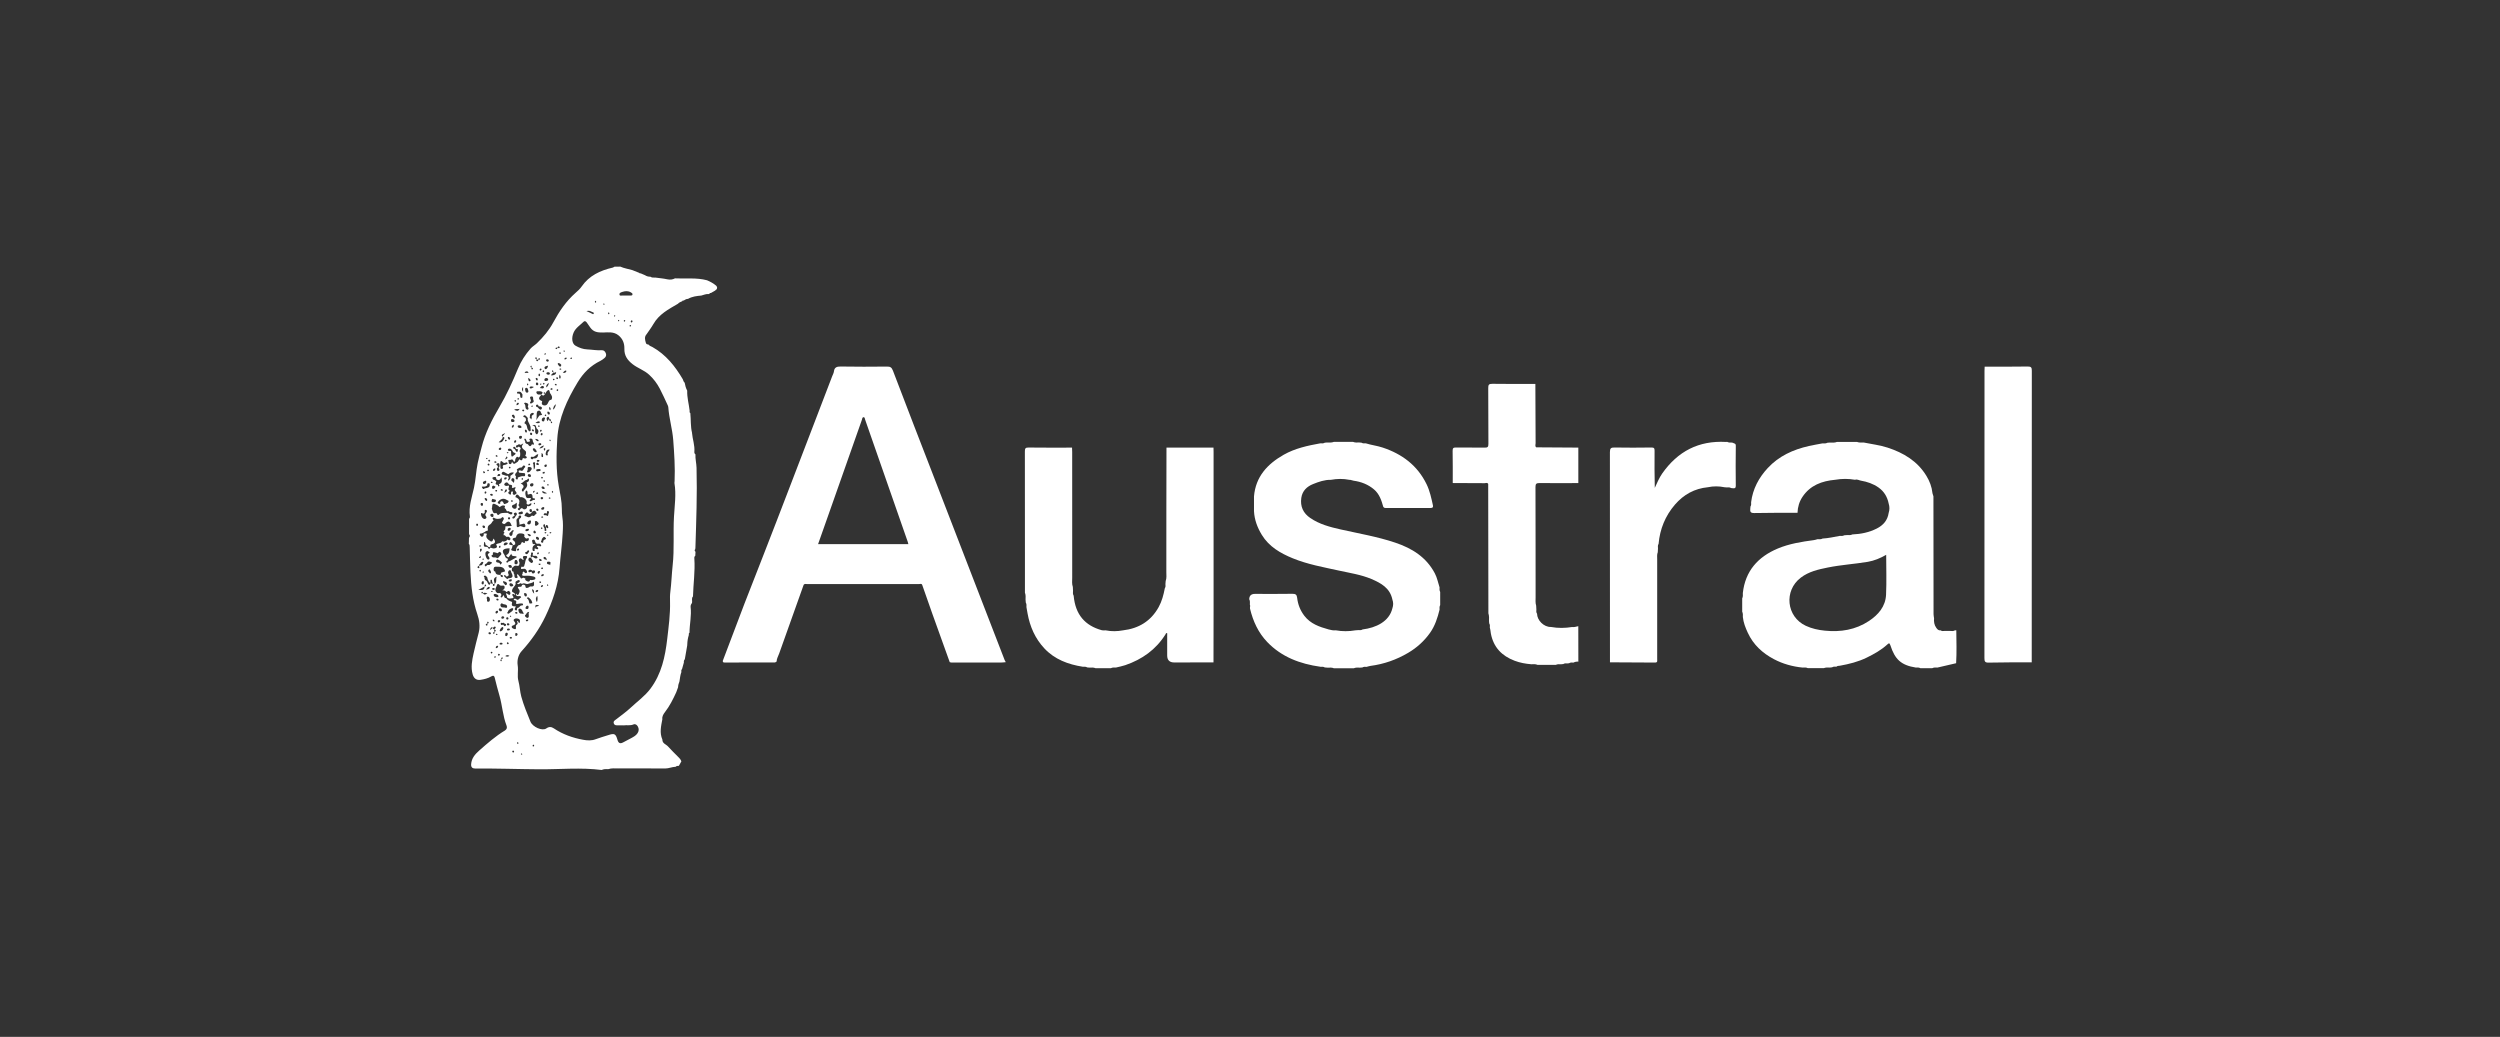 <svg width="217" height="90" viewBox="0 0 217 90" fill="none" xmlns="http://www.w3.org/2000/svg">
<rect x="0" y="0" width="217" height="90" fill="#333333" stroke="none"/>
<g id="Frame 2609353">
<g id="Austral">
<path id="Vector" d="M40.696 47.183C40.701 47.016 40.704 46.849 40.709 46.682C40.791 46.579 40.817 46.473 40.714 46.365V45.036C40.76 44.982 40.799 44.918 40.788 44.843C40.66 43.977 40.963 43.166 41.141 42.346C41.295 41.634 41.318 40.909 41.465 40.194C41.557 39.739 41.683 39.294 41.797 38.846C42.113 37.592 42.694 36.437 43.344 35.337C43.977 34.264 44.489 33.141 44.959 32.001C45.229 31.346 45.592 30.78 46.052 30.258C46.212 30.075 46.428 29.96 46.597 29.798C47.161 29.26 47.662 28.661 48.03 27.977C48.544 27.023 49.141 26.141 49.958 25.421C50.146 25.256 50.339 25.084 50.48 24.878C51.139 23.922 52.1 23.477 53.185 23.228C53.239 23.215 53.288 23.174 53.34 23.148C53.507 23.148 53.677 23.145 53.844 23.143C54.175 23.292 54.535 23.341 54.883 23.444C55.083 23.523 55.284 23.603 55.484 23.683C55.518 23.732 55.566 23.734 55.618 23.729C55.741 23.783 55.865 23.834 55.988 23.889C56.132 23.984 56.294 24.022 56.464 24.02C56.58 24.117 56.718 24.089 56.852 24.094L56.844 24.089C57.202 24.138 57.565 24.166 57.917 24.243C58.161 24.295 58.377 24.274 58.59 24.161H58.583C59.511 24.212 60.452 24.081 61.37 24.328C61.658 24.449 61.928 24.596 62.165 24.799C62.273 24.917 62.275 25.035 62.165 25.154C62.124 25.154 62.098 25.169 62.093 25.213C61.964 25.287 61.833 25.359 61.705 25.434C61.615 25.403 61.594 25.514 61.522 25.524C61.291 25.498 61.085 25.601 60.869 25.655H60.871C60.473 25.691 60.077 25.735 59.719 25.943H59.722C59.578 25.938 59.465 26.01 59.352 26.084C59.295 26.082 59.239 26.077 59.218 26.146C59.084 26.203 58.945 26.252 58.845 26.367C58.035 26.838 57.199 27.273 56.711 28.134C56.538 28.437 56.323 28.715 56.127 29.006C55.911 29.24 55.986 29.497 56.06 29.756C56.091 29.862 56.163 29.906 56.269 29.895C56.369 30.006 56.497 30.068 56.631 30.122C57.799 30.78 58.598 31.783 59.264 32.914C59.308 33.022 59.331 33.141 59.429 33.218C59.472 33.457 59.532 33.693 59.65 33.909C59.627 34.503 59.797 35.072 59.861 35.655C59.853 35.73 59.835 35.807 59.92 35.853C59.979 36.429 59.93 37.013 60.072 37.581L60.066 37.574C60.11 38.124 60.321 38.656 60.27 39.219C60.262 39.302 60.288 39.386 60.365 39.438C60.342 39.829 60.45 40.215 60.46 40.605C60.522 42.914 60.434 45.224 60.362 47.533C60.362 47.579 60.352 47.628 60.347 47.674C60.244 47.759 60.316 47.828 60.37 47.898C60.362 48.014 60.355 48.129 60.349 48.248L60.357 48.24C60.257 48.299 60.264 48.394 60.27 48.492C60.344 49.59 60.18 50.678 60.151 51.77C59.992 51.938 60.113 52.151 60.066 52.339L60.072 52.331C59.987 52.434 59.93 52.555 59.946 52.688C60.036 53.439 59.853 54.175 59.848 54.92C59.766 54.969 59.794 55.049 59.789 55.118C59.707 55.383 59.663 55.653 59.655 55.931L59.647 56.044C59.578 56.438 59.511 56.831 59.442 57.224C59.367 57.302 59.346 57.397 59.362 57.5C59.308 57.693 59.254 57.885 59.2 58.078C59.113 58.15 59.138 58.245 59.143 58.338C59.041 58.6 59.025 58.88 58.976 59.153C58.914 59.312 58.861 59.474 58.858 59.649C58.804 59.796 58.75 59.943 58.699 60.087C58.423 60.691 58.128 61.282 57.716 61.815C57.588 61.982 57.456 62.185 57.492 62.429C57.382 63.018 57.235 63.607 57.495 64.196C57.485 64.535 57.814 64.602 57.984 64.792C58.261 65.103 58.565 65.394 58.858 65.692C58.979 65.803 59.087 65.924 59.141 66.081V66.091C59.069 66.219 58.997 66.348 58.925 66.477C58.822 66.471 58.724 66.477 58.647 66.556C58.336 66.564 58.051 66.705 57.734 66.705C56.384 66.698 55.032 66.692 53.682 66.7C53.386 66.7 53.083 66.662 52.794 66.764L52.777 66.752L52.759 66.764C52.576 66.749 52.396 66.754 52.226 66.834C50.424 66.605 48.621 66.785 46.819 66.775C44.965 66.764 43.111 66.692 41.257 66.71C41.01 66.71 40.879 66.605 40.894 66.34C40.927 65.821 41.233 65.469 41.599 65.144C42.306 64.52 43.013 63.9 43.823 63.409C43.987 63.309 44.039 63.164 43.967 62.977C43.64 62.139 43.602 61.233 43.352 60.377C43.203 59.863 43.069 59.343 42.941 58.824C42.884 58.6 42.771 58.636 42.627 58.721C42.344 58.886 42.031 58.96 41.712 59.009C41.359 59.063 41.13 58.886 41.03 58.541C40.853 57.924 40.974 57.322 41.105 56.723C41.236 56.119 41.398 55.52 41.55 54.92C41.688 54.368 41.609 53.828 41.429 53.303C41.025 52.128 40.894 50.912 40.837 49.68C40.804 48.952 40.791 48.222 40.77 47.494C40.768 47.386 40.771 47.278 40.686 47.193M46.16 31.896C46.15 31.842 46.14 31.788 46.129 31.736C46.104 31.752 46.06 31.76 46.052 31.78C46.014 31.883 46.093 31.886 46.16 31.898C46.145 31.953 46.091 32.007 46.155 32.058L46.242 32.05C46.302 31.958 46.219 31.932 46.16 31.898M43.501 57.217C43.573 57.209 43.643 57.194 43.635 57.099L43.596 57.055C43.509 57.073 43.512 57.147 43.501 57.217C43.44 57.263 43.409 57.317 43.463 57.384L43.519 57.394C43.594 57.327 43.512 57.276 43.501 57.217ZM46.734 40.215C46.682 40.145 46.626 40.145 46.572 40.209C46.515 40.279 46.533 40.328 46.62 40.353C46.675 40.369 46.739 40.392 46.77 40.333C46.782 40.307 46.747 40.256 46.734 40.215ZM46.59 31.178C46.574 31.23 46.515 31.292 46.582 31.335C46.669 31.395 46.7 31.31 46.734 31.25C46.806 31.24 46.878 31.225 46.862 31.13L46.798 31.076C46.713 31.107 46.744 31.189 46.734 31.253C46.685 31.23 46.639 31.204 46.59 31.181C46.579 31.117 46.613 31.037 46.525 31.004L46.461 31.058C46.446 31.153 46.518 31.171 46.59 31.181M42.283 54.134C42.211 54.144 42.133 54.157 42.177 54.26C42.187 54.283 42.239 54.311 42.259 54.303C42.365 54.265 42.303 54.195 42.285 54.134C42.357 54.123 42.429 54.105 42.414 54.01L42.349 53.956C42.265 53.987 42.295 54.069 42.288 54.134M42.928 54.851C42.856 54.861 42.784 54.877 42.799 54.974L42.864 55.029C42.949 54.998 42.918 54.915 42.925 54.851C43.072 54.779 43.072 54.707 42.925 54.635C42.925 54.55 43.113 54.499 42.992 54.401C42.913 54.337 42.864 54.478 42.781 54.491C42.656 54.397 42.573 54.467 42.532 54.702C42.63 54.62 42.707 54.555 42.781 54.491C42.781 54.584 42.833 54.633 42.925 54.635C42.882 54.707 42.882 54.779 42.925 54.851M47.811 36.558C47.821 36.622 47.785 36.702 47.873 36.738L47.924 36.71C47.942 36.622 47.873 36.591 47.814 36.558C47.814 36.453 47.814 36.35 47.67 36.344C47.659 36.265 47.634 36.136 47.546 36.185C47.4 36.265 47.436 36.406 47.518 36.56C47.582 36.471 47.626 36.406 47.67 36.344C47.67 36.45 47.667 36.553 47.814 36.56M43.789 50.691C43.81 50.745 43.846 50.806 43.908 50.788C44 50.765 44.018 50.685 43.995 50.6C43.946 50.529 43.879 50.487 43.792 50.482C43.769 50.438 43.712 50.403 43.692 50.444C43.635 50.552 43.707 50.629 43.789 50.691ZM48.387 30.173C48.323 30.181 48.243 30.15 48.21 30.235L48.264 30.299C48.359 30.314 48.377 30.242 48.387 30.171C48.446 30.183 48.505 30.263 48.567 30.194C48.6 30.155 48.575 30.104 48.534 30.083C48.446 30.039 48.421 30.114 48.387 30.173ZM42.568 49.544C42.55 49.472 42.506 49.384 42.434 49.441C42.326 49.531 42.388 49.629 42.483 49.703C42.501 49.747 42.532 49.798 42.578 49.757C42.655 49.69 42.612 49.613 42.565 49.546M42.784 50.691C42.799 50.757 42.748 50.876 42.871 50.863C42.946 50.855 42.92 50.752 42.928 50.691C43.167 50.531 43.01 50.279 43.123 50.05C42.704 50.205 42.938 50.477 42.928 50.691C42.879 50.691 42.833 50.691 42.784 50.691L42.712 50.474C42.712 50.408 42.715 50.32 42.635 50.318C42.529 50.318 42.591 50.413 42.576 50.467C42.576 50.518 42.573 50.567 42.571 50.618C42.432 50.559 42.406 50.415 42.339 50.305C42.324 50.238 42.306 50.171 42.29 50.104C42.213 50.04 42.157 49.916 42.031 49.983C41.974 50.014 41.992 50.084 42.059 50.117C42.046 50.24 42.066 50.349 42.2 50.4C42.293 50.462 42.308 50.57 42.36 50.657C42.45 50.814 42.527 50.786 42.568 50.618C42.64 50.642 42.712 50.667 42.784 50.691ZM46.086 48.178C45.996 48.263 46.124 48.335 46.099 48.417C45.96 48.353 45.883 48.435 45.867 48.548C45.846 48.698 45.988 48.764 46.083 48.847C46.137 48.893 46.204 48.857 46.237 48.808C46.327 48.685 46.204 48.618 46.155 48.531C46.132 48.489 46.111 48.448 46.088 48.404C46.135 48.376 46.181 48.345 46.23 48.317C46.361 48.402 46.474 48.551 46.657 48.428C46.621 48.142 46.379 48.294 46.242 48.23L46.235 48.176C46.235 48.096 46.33 47.962 46.178 47.955C46.037 47.947 46.135 48.106 46.086 48.176M42.293 47.363C42.249 47.343 42.205 47.322 42.162 47.301C42.1 47.224 42.169 47.088 42.025 47.034C42.015 47.134 42.007 47.227 41.997 47.319C42.007 47.525 42.172 47.445 42.28 47.468C42.38 47.468 42.406 47.818 42.568 47.53C42.671 47.556 42.776 47.615 42.874 47.605C43.062 47.582 43.247 47.52 43.059 47.27C43.198 47.111 43.486 47.214 43.584 46.98C43.743 47.039 43.879 46.993 44.003 46.892L44.008 46.831C44.101 46.831 44.191 46.97 44.286 46.844C44.306 46.813 44.314 46.743 44.293 46.718C44.219 46.63 44.139 46.535 44 46.607C43.882 46.607 43.861 46.409 43.715 46.463C43.715 46.414 43.715 46.368 43.715 46.319C43.849 46.245 43.756 46.188 43.702 46.129C43.753 46.07 43.805 46.008 43.854 45.946C43.859 45.859 43.867 45.774 43.872 45.687C44.054 45.676 44.234 45.666 44.422 45.653C44.301 45.314 44.167 45.108 43.841 45.455C43.774 45.525 43.648 45.463 43.568 45.383C43.591 45.332 43.615 45.28 43.638 45.226C43.692 45.126 43.792 45.013 43.681 44.913C43.581 44.822 43.535 44.99 43.455 45.008C43.296 45.038 43.131 45.064 42.974 44.995C42.913 44.967 42.843 44.895 42.787 44.961C42.722 45.038 42.802 45.111 42.848 45.175C42.799 45.218 42.753 45.265 42.707 45.309C42.699 45.411 42.599 45.445 42.55 45.517C42.329 45.627 42.303 45.812 42.352 46.026C42.301 46.113 42.164 46.047 42.123 46.152C42.023 46.203 41.92 46.252 41.82 46.304C41.709 46.309 41.57 46.298 41.681 46.471C41.714 46.525 41.797 46.599 41.84 46.589C41.979 46.558 42.002 46.44 41.982 46.311C42.079 46.288 42.175 46.293 42.27 46.332C42.169 46.535 42.19 46.684 42.385 46.846C42.66 47.07 42.735 47.072 42.843 46.743C43.005 46.97 43.051 47.16 42.702 47.24C42.642 47.252 42.591 47.273 42.571 47.337C42.565 47.376 42.563 47.414 42.558 47.453C42.421 47.566 42.367 47.422 42.285 47.363M42.262 42.356C42.362 42.315 42.486 42.308 42.501 42.164C42.506 42.074 42.55 41.958 42.409 41.945C42.262 41.932 42.311 42.074 42.28 42.148C42.193 42.202 42.102 42.251 41.995 42.236C41.948 42.236 41.902 42.23 41.858 42.236C41.825 42.238 41.807 42.254 41.833 42.297C41.892 42.395 41.933 42.526 42.077 42.39C42.139 42.38 42.2 42.369 42.262 42.356ZM44.507 36.206C44.545 36.262 44.615 36.362 44.656 36.309C44.736 36.198 44.671 36.08 44.576 35.987C44.391 36.008 44.399 36.093 44.507 36.208M44.152 41.441C44.206 41.539 44.041 41.613 44.118 41.727C44.206 41.652 44.288 41.59 44.304 41.477C44.304 41.42 44.301 41.364 44.299 41.307C44.396 41.217 44.538 41.174 44.605 41.017C44.414 40.986 44.268 41.017 44.149 41.151H44.08C43.98 41.091 43.877 41.04 43.779 40.981C43.689 40.924 43.62 40.945 43.571 41.03C43.517 41.127 43.555 41.192 43.661 41.21C43.8 41.23 43.921 41.343 44.075 41.289C44.101 41.341 44.129 41.39 44.155 41.441M43.933 50.042C43.885 49.996 43.874 49.857 43.774 49.934C43.699 49.991 43.792 50.048 43.836 50.094C43.867 50.125 43.903 50.156 43.936 50.184C44.005 50.292 44.077 50.264 44.149 50.184C44.52 50.192 44.556 50.012 44.401 49.729L44.386 49.695C44.352 49.6 44.345 49.441 44.203 49.505C44.129 49.538 44.057 49.68 44.126 49.814C44.185 49.929 44.178 49.932 44.049 50.027C44.011 50.032 43.972 50.037 43.933 50.04M44.797 38.985C44.741 38.919 44.764 38.787 44.638 38.782C44.61 38.782 44.563 38.803 44.553 38.826C44.494 38.972 44.664 38.937 44.705 39.008C44.733 39.057 44.759 39.109 44.785 39.16C44.864 39.271 44.921 39.237 44.944 39.124C44.967 39.014 44.947 38.924 44.797 38.985ZM42.709 48.325C42.812 48.438 42.954 48.35 43.072 48.394C43.149 48.479 43.218 48.456 43.285 48.379C43.337 48.317 43.383 48.248 43.445 48.199C43.543 48.119 43.532 48.037 43.46 47.957C43.342 47.828 43.28 47.942 43.213 48.021C43.123 47.996 43.033 47.97 42.946 47.944C42.794 47.901 42.748 47.96 42.792 48.104C42.792 48.188 42.56 48.186 42.712 48.325M43.213 40.438C43.213 40.482 43.213 40.523 43.213 40.567C43.082 40.654 43.123 40.765 43.183 40.868C43.193 40.883 43.28 40.883 43.306 40.86C43.427 40.757 43.278 40.677 43.275 40.582C43.373 40.533 43.36 40.443 43.355 40.356C43.36 40.189 43.242 40.171 43.149 40.238C43.018 40.328 43.136 40.389 43.213 40.441M44.792 41.364C44.769 41.462 44.715 41.585 44.857 41.613C44.977 41.639 44.947 41.523 44.944 41.449C45.078 41.405 45.209 41.341 45.345 41.328C45.456 41.318 45.587 41.405 45.584 41.199C45.584 40.996 45.409 41.084 45.319 41.055C45.193 41.017 45.001 41.114 45.016 40.862C45.062 40.85 45.119 40.811 45.15 40.827C45.432 40.981 45.427 40.67 45.553 40.577C45.61 40.536 45.597 40.467 45.541 40.428C45.361 40.315 45.371 40.616 45.201 40.585C45.114 40.569 45.003 40.649 44.913 40.703C44.841 40.747 44.836 40.814 44.918 40.868C44.895 40.909 44.875 40.95 44.851 40.991C44.72 41.096 44.651 41.215 44.792 41.364ZM45.728 47.888C45.643 47.916 45.517 47.944 45.618 48.057C45.708 48.16 45.803 48.083 45.859 47.98C45.885 47.913 45.998 47.841 45.885 47.777C45.811 47.733 45.769 47.831 45.731 47.888M45.013 38.769L45.078 38.785C45.111 38.854 45.263 38.859 45.168 38.998C45.111 39.081 45.067 39.188 45.152 39.289C45.152 39.312 45.152 39.338 45.152 39.361C45.152 39.495 45.175 39.639 45.021 39.713C44.826 39.538 44.81 39.759 44.731 39.844C44.713 39.932 44.746 40.04 44.628 40.096C44.548 40.004 44.527 39.793 44.332 39.911C44.268 39.95 44.041 39.837 44.149 40.073C44.16 40.163 44.147 40.276 44.27 40.286C44.417 40.299 44.399 40.153 44.45 40.073C44.607 40.438 44.774 40.158 44.939 40.081C44.99 40.006 45.039 39.932 45.088 39.86C45.258 40.032 45.343 39.957 45.381 39.757C45.497 39.782 45.636 39.855 45.718 39.726C45.772 39.639 45.636 39.615 45.587 39.564C45.656 39.453 45.674 39.333 45.654 39.204L45.6 39.135C45.42 38.967 45.129 38.839 45.435 38.507C45.309 38.52 45.26 38.564 45.224 38.628C45.127 38.577 45.031 38.512 44.931 38.628C44.818 38.646 44.733 38.705 44.808 38.816C44.882 38.926 44.944 38.787 45.013 38.769ZM41.922 51.48C41.912 51.423 41.912 51.356 41.83 51.372C41.812 51.374 41.784 51.431 41.789 51.454C41.812 51.547 41.874 51.488 41.922 51.48C42.043 51.714 42.177 51.554 42.308 51.524C42.182 51.459 42.054 51.426 41.922 51.483M46.662 45.311C46.618 45.229 46.543 45.206 46.466 45.236C46.405 45.262 46.43 45.329 46.446 45.383C46.451 45.471 46.392 45.591 46.489 45.635C46.541 45.658 46.649 45.596 46.705 45.545C46.798 45.46 46.747 45.375 46.662 45.309M44.669 44.733C44.638 44.835 44.461 44.802 44.473 44.943C44.476 44.969 44.509 45.015 44.527 45.015C44.651 45.015 44.697 44.92 44.743 44.825C44.756 44.794 44.785 44.771 44.805 44.745C44.895 44.666 44.88 44.573 44.805 44.504C44.779 44.48 44.687 44.498 44.646 44.527C44.538 44.601 44.648 44.666 44.669 44.735M44.44 49.253C44.463 49.387 44.327 49.577 44.576 49.629C44.571 49.708 44.576 49.785 44.638 49.847C44.666 49.981 44.615 50.199 44.833 50.174C45.029 50.151 44.875 49.996 44.867 49.901L44.939 49.832L45.163 50.117C45.24 50.318 45.348 50.133 45.443 50.14C45.481 50.194 45.541 50.192 45.597 50.192C45.543 50.364 45.682 50.418 45.79 50.467C45.906 50.521 45.988 50.459 46.016 50.333C46.063 50.341 46.114 50.361 46.158 50.354C46.281 50.331 46.469 50.341 46.474 50.194C46.477 50.06 46.307 50.045 46.173 50.014C45.926 49.958 45.687 49.968 45.44 49.981C45.157 49.95 45.456 49.767 45.361 49.685C45.384 49.639 45.43 49.598 45.474 49.626C45.546 49.675 45.584 49.801 45.7 49.731C45.772 49.688 45.749 49.603 45.715 49.536C45.666 49.436 45.602 49.353 45.468 49.371C45.386 49.382 45.304 49.387 45.222 49.395L45.227 49.4C45.232 49.333 45.235 49.263 45.24 49.197C45.358 49.197 45.505 49.251 45.517 49.05C45.607 48.852 45.574 48.618 45.726 48.435C45.764 48.386 45.777 48.245 45.651 48.258C45.564 48.266 45.412 48.227 45.389 48.35C45.376 48.422 45.471 48.51 45.44 48.61C45.317 48.597 45.247 48.402 45.114 48.484C44.983 48.566 45.036 48.705 45.093 48.824C45.093 48.996 45.09 49.173 44.831 49.104C44.674 49.063 44.589 49.158 44.507 49.263C44.481 49.263 44.458 49.263 44.432 49.261C44.445 49.089 44.363 49.017 44.198 49.042C44.147 49.05 44.111 49.096 44.131 49.148C44.191 49.299 44.298 49.335 44.44 49.256M43.643 54.077C43.568 54.067 43.455 54.013 43.463 54.144C43.468 54.231 43.55 54.316 43.661 54.208C43.735 54.26 43.792 54.437 43.9 54.296C44.008 54.152 43.815 54.154 43.751 54.095C43.717 54.067 43.692 54.013 43.645 54.077M45.08 43.665C45.044 43.758 44.941 43.845 45.065 43.946L45.09 44C45.085 44.036 45.08 44.074 45.075 44.11C45.021 44.11 44.952 44.09 44.947 44.169C44.941 44.252 45.016 44.272 45.075 44.3C45.175 44.208 45.224 43.984 45.44 44.198C45.484 44.241 45.754 44.213 45.751 43.974C45.751 43.853 45.831 43.948 45.875 43.946C46.027 43.93 46.119 43.858 46.14 43.699C46.003 43.66 45.962 43.781 45.875 43.802C45.713 43.799 45.669 43.717 45.723 43.573C45.708 43.339 45.389 43.105 45.155 43.159C45.129 43.13 45.101 43.102 45.075 43.074C44.908 42.85 44.797 42.886 44.731 43.146C44.939 43.221 45.101 43.334 45.083 43.588C45.039 43.614 45.047 43.64 45.083 43.665M46.232 49.546C46.122 49.461 46.009 49.4 45.885 49.51C45.862 49.531 45.854 49.616 45.875 49.636C45.96 49.726 46.047 49.623 46.137 49.626C46.168 49.716 46.201 49.819 46.325 49.767C46.397 49.736 46.466 49.662 46.435 49.575C46.394 49.469 46.309 49.502 46.235 49.544M46.435 40.274C46.428 40.22 46.489 40.119 46.384 40.122C46.299 40.122 46.196 40.173 46.299 40.297C46.312 40.454 46.325 40.608 46.338 40.765C46.477 40.611 46.441 40.441 46.435 40.274ZM44.355 39.145C44.36 39.253 44.363 39.358 44.373 39.466C44.396 39.741 44.507 39.613 44.61 39.515C44.733 39.443 44.857 39.361 44.62 39.286C44.535 39.258 44.522 39.204 44.489 39.147C44.417 39.016 44.327 38.908 44.157 38.949C44.124 38.957 44.075 39.026 44.083 39.052C44.126 39.201 44.263 39.109 44.353 39.145M46.153 36.111C46.183 36.013 46.356 36.02 46.33 35.882C46.325 35.861 46.281 35.833 46.255 35.835C46.124 35.835 46.042 35.913 45.998 36.028C45.988 36.056 46.009 36.095 46.014 36.129C45.895 36.28 46.096 36.288 46.096 36.422C46.181 36.291 46.16 36.2 46.153 36.111ZM44.867 48.97C45.008 48.852 44.923 48.736 44.864 48.62C44.648 48.548 44.674 48.734 44.659 48.834C44.638 48.988 44.754 48.988 44.867 48.97ZM44.077 44.383C43.918 44.391 43.962 44.205 43.864 44.157C43.841 44.133 43.815 44.108 43.792 44.084C43.867 43.948 43.849 43.874 43.671 43.871C43.54 43.871 43.468 43.969 43.365 44.013C43.314 43.969 43.262 43.922 43.211 43.879H43.213C42.799 43.645 42.725 43.668 42.717 44.031C42.699 44.097 42.666 44.167 42.717 44.234C42.781 44.396 42.789 44.63 43.072 44.524C43.093 44.547 43.116 44.571 43.136 44.594C43.165 44.697 43.249 44.738 43.314 44.666C43.471 44.496 43.671 44.535 43.859 44.514C43.931 44.514 44.003 44.517 44.075 44.519C44.198 44.606 44.391 44.738 44.461 44.583C44.551 44.385 44.239 44.504 44.175 44.375C44.17 44.362 44.108 44.378 44.075 44.38M46.662 35.342C46.708 35.393 46.749 35.452 46.801 35.496C46.865 35.55 46.942 35.604 47.009 35.504C47.078 35.398 47.032 35.324 46.921 35.29C46.865 35.275 46.806 35.27 46.746 35.262C46.731 35.195 46.726 35.12 46.633 35.12C46.572 35.12 46.52 35.159 46.52 35.223C46.52 35.306 46.592 35.329 46.659 35.344M41.562 49.112C41.619 49.096 41.676 49.068 41.732 49.068C41.889 49.068 41.887 48.919 41.961 48.839L41.91 48.77C41.776 48.744 41.737 48.865 41.668 48.939C41.617 48.991 41.565 49.037 41.565 49.114C41.498 49.155 41.408 49.186 41.465 49.292C41.475 49.312 41.532 49.325 41.555 49.315C41.681 49.258 41.575 49.184 41.565 49.117M48.027 32.325C48.017 32.261 48.053 32.179 47.965 32.145L47.914 32.174C47.896 32.264 47.965 32.292 48.027 32.325C48.009 32.436 47.844 32.438 47.844 32.593C48.037 32.583 48.248 32.529 48.271 32.354C48.292 32.212 48.104 32.438 48.027 32.328M45.654 53.329C45.53 53.411 45.541 53.491 45.654 53.571C45.71 53.627 45.8 53.658 45.846 53.614C45.993 53.468 45.793 53.27 45.947 53.11C45.754 53.105 45.718 53.231 45.654 53.329ZM46.158 44.442C46.153 44.349 46.23 44.218 46.068 44.19C46.014 44.18 45.944 44.231 45.955 44.295C45.97 44.408 46.024 44.496 46.165 44.432C46.158 44.457 46.147 44.486 46.14 44.511C46.045 44.565 45.988 44.691 45.839 44.529C45.708 44.383 45.605 44.591 45.553 44.681C45.469 44.825 45.628 44.794 45.7 44.835C45.895 44.956 46.039 44.884 46.178 44.743C46.297 44.822 46.386 44.799 46.448 44.668C46.582 44.624 46.61 44.558 46.525 44.434C46.394 44.241 46.279 44.37 46.158 44.439M46.649 35.691C46.525 35.913 46.626 36.149 46.546 36.465C46.675 36.275 46.746 36.175 46.816 36.072C46.896 36.028 47.117 36.041 47.042 35.969C46.939 35.869 46.95 35.519 46.649 35.691ZM42.262 48.88C42.195 48.947 42.025 48.973 42.085 49.091C42.172 49.269 42.234 49.045 42.321 49.042C42.408 49.04 42.511 49.065 42.576 48.973C42.64 48.932 42.763 48.844 42.689 48.816C42.563 48.767 42.367 48.641 42.264 48.883M44.358 46.16C44.257 46.229 44.152 46.296 44.234 46.443C44.265 46.496 44.316 46.535 44.381 46.514C44.496 46.478 44.471 46.36 44.499 46.275C44.509 46.245 44.504 46.206 44.507 46.17C44.558 46.144 44.628 46.08 44.592 46.054C44.476 45.969 44.417 46.077 44.358 46.157M47.15 46.954C47.191 46.913 47.225 46.856 47.276 46.836C47.356 46.803 47.459 46.795 47.351 46.682C47.294 46.623 47.233 46.55 47.145 46.643C47.081 46.712 47.009 46.779 47.022 46.887C46.947 46.967 46.914 47.062 47.04 47.103C47.158 47.142 47.163 47.044 47.15 46.954ZM42.995 49.613C43.01 49.837 43.154 49.901 43.352 49.898C43.383 49.898 43.414 49.904 43.442 49.906C43.447 50.009 43.478 50.096 43.602 50.096C43.617 50.096 43.651 50.048 43.651 50.022C43.643 49.873 43.53 49.911 43.44 49.909L43.504 49.706C43.622 49.667 43.741 49.626 43.843 49.593C43.761 49.189 43.46 49.194 43.147 49.191C43.02 49.191 42.895 49.166 42.861 49.307C42.833 49.425 42.82 49.575 42.997 49.621L42.992 49.616L42.995 49.613ZM46.597 37.209C46.492 37.098 46.597 36.771 46.191 36.918C46.523 36.974 46.43 37.191 46.453 37.363C46.443 37.484 46.443 37.602 46.556 37.682C46.602 37.715 46.641 37.692 46.669 37.641C46.739 37.52 46.775 37.401 46.675 37.278C46.651 37.252 46.623 37.229 46.597 37.206M47.382 45.74C47.269 45.694 47.361 45.527 47.23 45.489C47.037 45.663 47.304 45.794 47.274 45.949C47.258 46.029 47.261 46.103 47.364 46.083C47.472 46.062 47.415 45.98 47.402 45.915C47.389 45.859 47.389 45.8 47.382 45.74C47.446 45.761 47.456 45.874 47.541 45.846C47.611 45.823 47.595 45.753 47.572 45.702C47.544 45.645 47.531 45.548 47.443 45.568C47.359 45.589 47.389 45.679 47.382 45.743M42.066 50.907C41.899 50.996 41.735 51.087 41.516 51.205C41.953 51.246 42.043 51.189 42.066 50.907C42.139 50.896 42.211 50.881 42.195 50.783L42.131 50.729C42.046 50.763 42.077 50.842 42.069 50.907M46.17 38.569C46.232 38.553 46.304 38.636 46.348 38.569C46.366 38.541 46.322 38.471 46.307 38.42C46.206 38.327 46.294 38.142 46.14 38.075C46.075 38.085 45.993 38.039 45.952 38.121C45.919 38.188 46.001 38.217 46.019 38.27C45.96 38.389 45.844 38.332 45.754 38.355C45.667 38.276 45.715 38.096 45.551 38.07C45.43 38.183 45.62 38.247 45.587 38.343C45.582 38.507 45.71 38.525 45.823 38.559C45.931 38.726 46.042 38.836 46.165 38.569M46.302 39.785C46.579 39.824 46.69 39.687 46.721 39.422C46.497 39.438 46.43 39.68 46.227 39.659C46.155 39.628 46.088 39.633 46.068 39.718C46.06 39.754 46.081 39.821 46.106 39.834C46.176 39.87 46.261 39.893 46.302 39.782M43.645 37.921C43.617 37.774 43.81 37.738 43.828 37.597C43.512 37.746 43.501 37.761 43.645 37.921C43.63 38.137 43.434 38.227 43.285 38.384C43.573 38.456 43.653 38.268 43.751 38.106C43.823 37.985 43.764 37.934 43.645 37.918M46.392 47.628C46.5 47.548 46.613 47.767 46.703 47.636C46.767 47.543 46.651 47.505 46.595 47.456C46.685 47.237 46.87 47.528 46.983 47.379C46.957 47.247 46.865 47.16 46.736 47.191C46.556 47.234 46.497 47.142 46.453 47.006C46.423 46.91 46.384 46.805 46.263 46.851C46.109 46.91 46.222 47.031 46.225 47.129C46.23 47.301 46.417 47.173 46.461 47.278C46.276 47.337 46.214 47.476 46.219 47.659C46.222 47.746 46.232 47.846 46.343 47.831C46.482 47.81 46.384 47.703 46.392 47.633M44.149 42.004C44.08 41.896 43.998 41.819 43.864 41.909C43.805 41.95 43.741 42.032 43.777 42.087C43.872 42.223 44.013 42.182 44.147 42.138C44.275 42.267 43.992 42.475 44.237 42.58C44.229 42.603 44.219 42.629 44.211 42.652C44.047 42.75 44.129 42.845 44.232 42.909C44.347 42.979 44.368 42.897 44.353 42.799C44.363 42.732 44.36 42.65 44.466 42.66C44.558 42.67 44.535 42.722 44.512 42.781C44.481 42.863 44.52 42.922 44.597 42.948C44.692 42.981 44.743 42.886 44.81 42.848C44.911 42.788 44.792 42.737 44.779 42.681C44.761 42.598 44.625 42.56 44.705 42.441C44.818 42.272 44.723 42.264 44.597 42.326C44.522 42.364 44.473 42.385 44.427 42.3C44.558 41.994 44.201 42.143 44.152 42.007M44.227 53.213C44.36 53.105 44.551 53.043 44.548 52.827L44.468 52.779C44.288 52.838 44.121 52.92 44.077 53.133C44.023 53.154 44.005 53.205 44.047 53.234C44.1 53.275 44.173 53.29 44.224 53.216M44.625 54.257C44.345 54.314 44.363 54.478 44.563 54.571C44.931 54.74 44.71 54.362 44.805 54.27L44.872 54.206C45.019 54.118 44.849 53.992 44.903 53.895C45.034 53.895 44.959 54.069 45.093 54.082C45.152 53.946 45.17 53.797 45.029 53.727C44.91 53.668 44.733 53.648 44.628 53.745C44.504 53.858 44.679 53.946 44.71 54.049C44.72 54.082 44.725 54.118 44.733 54.152C44.697 54.188 44.661 54.221 44.625 54.257ZM44.648 43.786C44.548 43.82 44.412 43.848 44.44 43.977C44.461 44.066 44.571 44.169 44.671 44.164C44.9 44.154 44.831 43.953 44.857 43.817V43.632C44.808 43.668 44.728 43.727 44.648 43.784M45.307 50.783C45.417 50.719 45.515 50.742 45.597 50.834C45.597 51.045 45.7 51.079 45.872 50.996C45.934 50.966 45.998 50.896 46.055 50.904C46.464 50.955 46.335 50.683 46.343 50.48C46.183 50.629 45.975 50.621 45.803 50.693C45.636 50.716 45.466 50.539 45.299 50.698C45.199 50.552 45.108 50.667 45.013 50.709C44.995 50.672 44.746 50.724 44.97 50.595C45.054 50.547 45.17 50.477 45.101 50.39C45.024 50.289 44.91 50.395 44.821 50.441C44.707 50.498 44.743 50.598 44.759 50.691C44.697 50.909 44.461 51.032 44.443 51.274C44.427 51.38 44.507 51.408 44.579 51.439C44.643 51.495 44.743 51.529 44.718 51.647C44.641 51.629 44.587 51.508 44.502 51.57C44.391 51.65 44.525 51.704 44.545 51.773C44.558 51.817 44.563 51.863 44.571 51.909C44.378 51.92 44.17 52.033 44 51.843C44.054 51.711 43.89 51.619 43.938 51.488C43.98 51.508 44.026 51.521 44.062 51.549C44.136 51.608 44.216 51.704 44.288 51.567C44.337 51.475 44.283 51.374 44.201 51.315C44.093 51.236 44.039 51.38 43.949 51.387C43.864 51.251 43.728 51.243 43.589 51.241C43.715 51.184 43.825 51.105 43.802 50.95C43.776 50.768 43.62 50.842 43.514 50.837C43.44 50.834 43.386 50.824 43.337 50.752C43.275 50.657 43.159 50.685 43.141 50.768C43.098 50.976 42.879 51.176 43.087 51.405C43.175 51.549 43.319 51.444 43.432 51.483C43.486 51.534 43.532 51.588 43.517 51.67C43.501 51.729 43.411 51.801 43.473 51.843C43.545 51.891 43.612 51.827 43.64 51.745C43.689 51.627 43.735 51.665 43.756 51.752C43.779 51.855 43.807 51.932 43.933 51.914C44.021 52.041 44.139 52.13 44.283 52.182C44.36 52.208 44.476 52.228 44.448 52.326C44.347 52.67 44.594 52.617 44.782 52.635C44.741 52.748 44.592 52.889 44.751 52.971C44.934 53.064 44.826 52.786 44.944 52.758C45.09 52.758 45.116 52.573 45.253 52.557C45.319 52.55 45.417 52.562 45.402 52.462C45.384 52.349 45.276 52.38 45.199 52.38C45.129 52.38 45.057 52.395 44.988 52.408C44.777 52.444 44.777 52.447 44.813 52.251C44.833 52.133 44.754 52.125 44.666 52.105C44.558 52.079 44.571 52.023 44.656 51.971C44.702 51.976 44.767 51.966 44.792 51.992C44.957 52.161 45.034 51.997 45.139 51.917C45.186 51.884 45.265 51.868 45.219 51.799C45.147 51.686 45.021 51.77 44.923 51.745C44.88 51.732 44.839 51.706 44.797 51.686C44.797 51.634 44.8 51.583 44.8 51.534C44.872 51.521 44.905 51.796 45.037 51.539C45.129 51.356 45.139 51.251 45.013 51.115C44.99 51.069 44.965 51.025 44.941 50.978C45.037 50.863 45.296 51.045 45.307 50.778M45.296 47.054C45.384 47.016 45.579 47.309 45.566 46.967C45.715 47.001 45.888 46.983 45.903 46.823C45.924 46.599 45.746 46.777 45.669 46.743C45.6 46.715 45.556 46.633 45.499 46.574C45.597 46.319 45.371 46.322 45.25 46.301C45.031 46.268 44.854 46.36 44.797 46.602C44.782 46.676 44.723 46.676 44.666 46.682C44.443 46.725 44.455 46.854 44.605 46.949C44.736 47.031 44.713 47.132 44.723 47.242C44.656 47.252 44.623 47.366 44.533 47.304C44.502 47.258 44.476 47.204 44.437 47.165C44.391 47.121 44.373 47.019 44.288 47.06C44.245 47.08 44.206 47.15 44.201 47.201C44.191 47.304 44.281 47.288 44.345 47.299C44.412 47.309 44.476 47.358 44.54 47.299C44.437 47.384 44.491 47.525 44.407 47.636C44.319 47.751 44.44 47.808 44.561 47.816C44.656 47.816 44.808 47.944 44.803 47.708C44.797 47.538 44.913 47.43 45.021 47.319C45.124 47.319 45.196 47.278 45.235 47.183C45.255 47.142 45.276 47.103 45.294 47.062M46.991 34.254C46.973 34.28 46.957 34.308 46.939 34.334C46.711 34.562 46.744 34.699 47.065 34.82C46.978 35.048 47.032 35.19 47.302 35.193C47.585 35.169 47.549 34.856 47.726 34.735C47.773 34.719 47.819 34.701 47.868 34.686C47.994 34.46 47.863 34.29 47.744 34.118C47.69 33.976 47.706 33.691 47.446 33.974C47.4 34.046 47.353 34.118 47.307 34.19C47.297 34.136 47.286 34.082 47.276 34.03C47.251 34.043 47.207 34.051 47.199 34.074C47.16 34.177 47.24 34.179 47.307 34.192C47.279 34.264 47.227 34.31 47.155 34.339C47.096 34.313 47.037 34.287 46.981 34.262C47.037 34.182 47.168 34.079 47.032 34.005C46.921 33.943 46.762 33.958 46.626 33.963C46.566 33.963 46.543 34.046 46.566 34.105C46.615 34.236 46.723 34.264 46.852 34.246C46.898 34.241 46.945 34.251 46.991 34.254ZM41.987 44.589C41.902 44.612 41.74 44.424 41.75 44.617C41.758 44.735 41.807 44.938 41.969 45.02C42.036 45.054 42.108 45.064 42.169 45.01C42.324 44.877 42.108 44.784 42.128 44.666C42.141 44.527 42.385 44.355 42.2 44.272C41.953 44.162 42.185 44.535 42.002 44.563L41.984 44.594L41.987 44.589ZM45.206 44.951C45.229 44.877 45.281 44.774 45.168 44.748C45.024 44.717 44.998 44.833 45.001 44.949C44.718 45.064 44.872 45.285 44.851 45.478C44.821 45.802 44.913 45.82 45.15 45.661C45.217 45.679 45.288 45.689 45.348 45.717C45.438 45.761 45.533 45.797 45.594 45.707C45.623 45.669 45.595 45.568 45.564 45.512C45.515 45.416 45.43 45.453 45.35 45.478C45.263 45.507 45.17 45.522 45.08 45.545C45.142 45.352 44.918 45.098 45.204 44.951M43.861 40.166C43.684 40.256 43.62 40.017 43.468 40.011C43.388 40.212 43.44 40.402 43.437 40.59C43.437 40.654 43.481 40.7 43.55 40.703C43.622 40.703 43.681 40.636 43.666 40.595C43.537 40.271 43.861 40.402 43.951 40.302C44.008 40.294 44.077 40.281 44.052 40.207C44.016 40.106 43.936 40.124 43.861 40.168M46.225 43.141C46.235 42.953 46.14 42.819 45.962 42.894C45.785 42.968 45.79 42.907 45.79 42.776C45.79 42.696 45.79 42.611 45.661 42.572C45.556 42.76 45.6 42.948 45.664 43.136C45.762 43.331 45.978 43.156 46.096 43.267C46.104 43.37 45.929 43.377 45.985 43.467C46.044 43.56 46.129 43.488 46.199 43.442C46.237 43.419 46.284 43.398 46.327 43.395C46.374 43.39 46.43 43.416 46.433 43.344C46.438 43.269 46.394 43.241 46.32 43.251C46.232 43.264 46.232 43.195 46.219 43.138M44.083 48.61C44.044 48.675 43.908 48.7 43.964 48.793C44.044 48.926 44.08 48.759 44.142 48.741C44.193 48.726 44.242 48.7 44.293 48.68C44.484 48.572 44.671 48.466 44.867 48.356C44.754 48.165 44.407 48.41 44.386 48.057C44.286 48.191 44.214 48.286 44.144 48.379C44.044 48.343 43.956 48.297 43.938 48.178C44.214 48.07 44.216 47.834 44.232 47.594C43.612 47.594 43.514 47.813 43.794 48.178C43.849 48.307 43.867 48.464 44.052 48.474C44.062 48.518 44.075 48.564 44.085 48.608M43.301 42.025C43.62 41.932 43.581 41.701 43.527 41.431C43.414 41.665 43.278 41.76 43.067 41.58C43.105 41.426 43.018 41.385 42.889 41.403C42.835 41.41 42.74 41.449 42.74 41.469C42.745 41.57 42.794 41.652 42.913 41.66C42.964 41.729 43.136 41.724 43.054 41.881C42.956 42.069 43.105 42.063 43.216 42.087C43.229 42.148 43.219 42.256 43.319 42.205C43.396 42.166 43.306 42.087 43.301 42.025ZM43.273 43.511C43.164 43.609 43.185 43.694 43.316 43.727C43.44 43.761 43.445 43.678 43.411 43.588C43.54 43.449 43.645 43.503 43.699 43.645C43.738 43.748 43.769 43.781 43.872 43.73C43.964 43.683 44.083 43.676 44.131 43.56C44.188 43.424 44.054 43.447 44 43.406C43.769 43.226 43.483 43.267 43.273 43.508M45.769 41.855C45.911 41.806 45.947 41.644 45.901 41.575C45.829 41.464 45.795 41.649 45.721 41.657C45.499 41.67 45.43 41.919 45.191 41.953C45.417 42.087 45.553 42.202 45.34 42.423C45.294 42.472 45.242 42.629 45.407 42.678C45.538 42.421 45.906 42.256 45.705 41.878L45.772 41.855H45.769ZM45.659 36.486C45.589 36.568 45.492 36.733 45.535 36.751C45.803 36.861 45.697 37.152 45.841 37.314C45.893 37.37 45.903 37.484 46.016 37.425C46.106 37.376 46.047 37.293 46.057 37.224C46.099 36.908 45.826 36.699 45.803 36.414C45.864 36.239 45.703 36.177 45.623 36.082C45.582 36.031 45.481 36.033 45.44 36.103C45.379 36.206 45.474 36.2 45.538 36.221C45.669 36.265 45.636 36.388 45.659 36.486ZM54.116 62.961C53.98 62.961 53.836 62.961 53.694 62.961C53.527 62.961 53.332 62.984 53.273 62.776C53.219 62.589 53.389 62.514 53.509 62.419C53.923 62.095 54.355 61.791 54.736 61.434C55.315 60.889 55.97 60.431 56.459 59.778C57.423 58.492 57.737 56.996 57.914 55.468C58.038 54.393 58.187 53.316 58.159 52.223C58.151 51.948 58.148 51.657 58.184 51.385C58.282 50.613 58.303 49.837 58.387 49.068C58.542 47.664 58.423 46.255 58.501 44.848C58.555 43.884 58.704 42.914 58.544 41.945C58.534 41.889 58.552 41.827 58.555 41.768C58.606 40.572 58.526 39.381 58.436 38.193C58.364 37.239 58.076 36.314 58.009 35.355C58.004 35.298 57.986 35.239 57.961 35.185C57.734 34.701 57.521 34.21 57.271 33.737C57.032 33.287 56.739 32.886 56.348 32.529C55.916 32.13 55.363 31.965 54.913 31.613C54.453 31.253 54.181 30.865 54.196 30.266C54.206 29.813 54.062 29.412 53.679 29.103C53.27 28.774 52.779 28.851 52.35 28.862C51.877 28.872 51.517 28.823 51.239 28.435C51.133 28.291 51.038 28.139 50.933 27.995C50.863 27.9 50.761 27.825 50.66 27.923C50.357 28.224 49.971 28.453 49.791 28.864C49.585 29.332 49.65 29.834 49.953 30.006C50.264 30.183 50.599 30.312 50.966 30.327C51.383 30.345 51.799 30.428 52.218 30.399C52.416 30.387 52.525 30.5 52.589 30.674C52.653 30.847 52.589 30.98 52.46 31.086C52.35 31.176 52.234 31.266 52.105 31.328C51.254 31.744 50.635 32.367 50.138 33.187C49.22 34.706 48.487 36.283 48.372 38.075C48.284 39.451 48.258 40.827 48.503 42.202C48.618 42.853 48.77 43.503 48.768 44.177C48.768 44.411 48.775 44.663 48.814 44.897C48.889 45.357 48.868 45.823 48.842 46.278C48.788 47.286 48.642 48.294 48.57 49.294C48.459 50.809 47.971 52.179 47.343 53.501C46.819 54.604 46.101 55.615 45.27 56.528C44.949 56.883 44.877 57.381 44.936 57.757C45.008 58.212 44.877 58.657 44.998 59.107C45.119 59.552 45.127 60.022 45.25 60.472C45.456 61.218 45.754 61.928 46.044 62.642C46.232 63.1 47.065 63.476 47.418 63.229C47.657 63.062 47.852 63.075 48.071 63.221C48.842 63.74 49.699 64.044 50.609 64.211C50.979 64.281 51.352 64.301 51.704 64.165C52.062 64.028 52.429 63.928 52.792 63.81C53.327 63.635 53.44 63.676 53.594 64.211C53.677 64.499 53.818 64.587 54.088 64.44C54.319 64.314 54.553 64.198 54.785 64.072C54.993 63.956 55.209 63.849 55.343 63.635C55.461 63.45 55.474 63.252 55.363 63.059C55.279 62.913 55.15 62.81 54.978 62.884C54.7 63.002 54.409 62.92 54.119 62.964M54.335 25.652C54.453 25.652 54.574 25.652 54.695 25.652C54.775 25.652 54.88 25.671 54.901 25.562C54.919 25.465 54.829 25.421 54.757 25.377C54.523 25.236 54.27 25.256 54.031 25.334C53.921 25.37 53.733 25.419 53.772 25.578C53.805 25.724 53.977 25.634 54.085 25.65C54.168 25.663 54.252 25.65 54.337 25.65M42.517 47.975C42.45 47.919 42.411 47.87 42.362 47.846C42.288 47.808 42.229 47.854 42.175 47.908C42.064 48.019 42.182 48.5 42.339 48.559C42.424 48.59 42.483 48.554 42.486 48.466C42.496 48.302 42.139 48.14 42.514 47.978M43.787 52.73C43.933 52.771 44.026 52.789 44.018 52.658C44.005 52.388 43.702 52.521 43.586 52.372C43.558 52.336 43.427 52.426 43.435 52.521C43.46 52.784 43.684 52.714 43.784 52.732M46.312 34.742C46.224 34.66 46.358 34.385 46.124 34.413C45.919 34.437 46.047 34.611 46.078 34.727C46.086 34.758 46.088 34.802 46.073 34.83C46.042 34.889 45.957 34.938 46.034 35.01C46.091 35.064 46.137 35 46.188 34.974C46.276 34.928 46.371 34.894 46.309 34.742M45.826 35.244C45.929 35.02 45.759 34.989 45.605 34.953C45.53 34.935 45.471 35.02 45.51 35.046C45.692 35.177 45.507 35.496 45.78 35.563C45.839 35.576 45.875 35.511 45.875 35.442C45.875 35.373 45.777 35.329 45.826 35.244ZM45.345 34.321C45.379 34.272 45.335 34.215 45.296 34.151C45.229 34.043 45.155 33.974 45.013 34.002C44.957 34.012 44.885 33.981 44.88 34.069C44.872 34.244 45.029 34.12 45.09 34.179C45.15 34.233 45.152 34.303 45.155 34.375C45.157 34.447 45.157 34.534 45.255 34.534C45.404 34.534 45.317 34.416 45.345 34.321ZM46.153 40.726C46.178 40.567 46.06 40.551 45.978 40.536C45.679 40.487 45.877 40.77 45.772 40.862C45.715 40.914 45.754 41.019 45.841 41.004C46.003 40.976 46.078 40.834 46.15 40.726M45.288 53.259C45.373 53.295 45.499 53.28 45.453 53.228C45.345 53.102 45.345 52.892 45.163 52.835C45.075 52.809 44.985 52.856 44.998 52.959C45.019 53.133 45.078 53.29 45.288 53.259ZM47.186 44.65C47.225 44.789 47.369 44.663 47.449 44.748C47.536 44.843 47.595 44.751 47.595 44.655C47.595 44.558 47.731 44.439 47.595 44.37C47.479 44.308 47.474 44.416 47.474 44.509C47.474 44.622 47.402 44.563 47.356 44.55C47.269 44.524 47.222 44.571 47.186 44.653M45.831 51.835C45.775 51.845 45.726 51.94 45.731 51.94C45.913 52.02 45.901 52.197 45.947 52.346C45.967 52.416 46.047 52.38 46.104 52.375C46.145 52.372 46.209 52.385 46.199 52.316C46.165 52.094 46.014 51.953 45.834 51.832M43.414 49.019C43.499 48.929 43.609 48.87 43.566 48.824C43.468 48.716 43.339 48.623 43.206 48.569C43.136 48.541 43.039 48.649 43.059 48.728C43.108 48.914 43.404 48.741 43.414 49.017M47.724 39.034C47.533 38.98 47.451 39.078 47.41 39.186C47.369 39.299 47.315 39.497 47.449 39.525C47.634 39.566 47.495 39.374 47.536 39.299C47.582 39.212 47.649 39.135 47.721 39.032M42.252 51.971C42.329 52.033 42.187 52.223 42.378 52.233C42.483 52.239 42.527 52.13 42.522 52.03C42.517 51.92 42.468 51.809 42.36 51.788C42.241 51.765 42.246 51.871 42.254 51.974M50.905 27.003C51.133 27.108 51.272 27.165 51.403 27.236C51.447 27.26 51.483 27.296 51.522 27.244C51.555 27.201 51.545 27.134 51.499 27.121C51.337 27.077 51.203 26.92 50.907 27.003M42.997 51.552C42.91 51.549 42.833 51.58 42.851 51.663C42.879 51.799 43.005 51.822 43.123 51.832C43.198 51.837 43.288 51.814 43.265 51.729C43.231 51.603 43.09 51.596 42.995 51.552M45.726 33.66C45.633 33.668 45.561 33.699 45.577 33.783C45.597 33.891 45.587 34.033 45.708 34.079C45.782 34.107 45.89 34.043 45.862 33.948C45.831 33.85 45.839 33.717 45.726 33.66ZM42.679 43.431C42.645 43.562 42.722 43.581 42.812 43.588C42.91 43.593 43.023 43.596 43.044 43.485C43.072 43.323 42.9 43.367 42.822 43.321C42.707 43.251 42.702 43.375 42.679 43.431ZM46.096 45.285C46.086 45.216 46.065 45.147 45.99 45.172C45.877 45.213 45.775 45.296 45.764 45.419C45.759 45.476 45.859 45.53 45.934 45.519C46.07 45.499 46.068 45.375 46.096 45.285ZM47.767 49.06C47.726 48.955 47.888 48.772 47.662 48.754C47.593 48.749 47.497 48.736 47.479 48.819C47.433 49.04 47.698 48.942 47.767 49.063M46.633 51.717C46.453 51.927 46.507 52.097 46.605 52.267C46.672 52.094 46.682 51.925 46.633 51.717ZM46.59 39.15C46.492 39.088 46.495 38.908 46.33 38.913C46.281 38.913 46.235 38.957 46.25 39.006C46.289 39.135 46.371 39.232 46.51 39.258C46.564 39.268 46.582 39.212 46.59 39.15ZM44.605 41.917C44.635 41.724 44.707 41.595 44.556 41.511C44.502 41.48 44.435 41.516 44.407 41.572C44.317 41.75 44.499 41.77 44.605 41.917ZM43.689 54.532C43.694 54.458 43.651 54.411 43.609 54.427C43.481 54.478 43.424 54.602 43.378 54.72C43.352 54.784 43.424 54.807 43.46 54.797C43.599 54.758 43.661 54.648 43.689 54.53M47.572 31.742C47.446 31.778 47.289 31.765 47.258 31.922C47.251 31.958 47.33 32.053 47.356 32.048C47.505 32.017 47.536 31.878 47.572 31.742ZM45.183 44.64C45.253 44.604 45.391 44.658 45.386 44.511C45.384 44.434 45.312 44.362 45.245 44.406C45.165 44.46 45.006 44.414 45.008 44.56C45.008 44.64 45.101 44.653 45.181 44.642M44.327 50.621C44.239 50.636 44.198 50.685 44.224 50.768C44.255 50.868 44.314 50.927 44.43 50.901C44.489 50.889 44.566 50.852 44.553 50.804C44.525 50.698 44.435 50.639 44.327 50.621ZM48.721 31.677C48.667 31.593 48.588 31.528 48.482 31.513C48.436 31.508 48.392 31.569 48.418 31.61C48.467 31.693 48.526 31.78 48.603 31.832C48.634 31.852 48.714 31.765 48.724 31.677M47.31 36.365C47.31 36.296 47.289 36.226 47.222 36.229C47.101 36.236 47.035 36.321 47.024 36.437C47.014 36.522 47.073 36.578 47.148 36.581C47.304 36.589 47.217 36.406 47.31 36.362M48.269 35.095C48.081 35.172 48.04 35.331 47.996 35.555C48.215 35.432 48.192 35.234 48.269 35.095ZM42.866 42.153C42.72 42.153 42.707 42.233 42.712 42.323C42.717 42.387 42.74 42.444 42.817 42.436C42.925 42.426 42.954 42.318 43.018 42.256C42.961 42.218 42.902 42.182 42.866 42.156M44.656 36.491C44.628 36.414 44.54 36.378 44.443 36.373C44.365 36.373 44.355 36.44 44.353 36.501C44.35 36.617 44.427 36.635 44.52 36.63C44.592 36.627 44.669 36.63 44.656 36.491ZM46.531 52.84C46.41 52.544 46.754 52.696 46.775 52.537C46.533 52.472 46.376 52.49 46.531 52.84ZM46.158 42.23C46.255 42.215 46.299 42.146 46.304 42.058C46.309 41.966 46.243 41.937 46.16 41.948C46.065 41.958 45.998 42.02 46.003 42.112C46.006 42.189 46.075 42.228 46.158 42.233M46.855 33.686C46.975 33.663 47.112 33.788 47.204 33.65C47.233 33.606 47.209 33.552 47.163 33.526C47.001 33.436 46.95 33.606 46.852 33.686M47.474 48.639C47.436 48.502 47.42 48.35 47.245 48.34C47.225 48.34 47.181 48.381 47.179 48.404C47.168 48.605 47.402 48.523 47.474 48.639ZM45.89 41.151C45.867 41.151 45.816 41.184 45.813 41.248C45.808 41.351 45.893 41.385 45.972 41.405C46.047 41.423 46.081 41.369 46.083 41.305C46.088 41.205 46.037 41.151 45.888 41.151M47.379 33.074C47.454 33.043 47.567 33.066 47.58 32.961C47.593 32.865 47.503 32.811 47.425 32.811C47.346 32.811 47.263 32.863 47.251 32.953C47.24 33.04 47.302 33.074 47.379 33.074ZM42.684 44.591C42.637 44.614 42.55 44.622 42.56 44.715C42.571 44.799 42.637 44.864 42.72 44.879C42.81 44.895 42.838 44.815 42.835 44.745C42.833 44.666 42.82 44.578 42.684 44.591ZM45.106 35.483C44.931 35.558 44.805 35.439 44.63 35.573C44.81 35.617 44.939 35.786 45.106 35.483ZM46.734 40.904C46.772 40.844 46.932 40.945 46.924 40.791C46.919 40.706 46.824 40.7 46.754 40.713C46.669 40.729 46.538 40.695 46.543 40.832C46.543 40.916 46.636 40.922 46.734 40.904ZM45.88 52.722C45.88 52.653 45.89 52.568 45.787 52.573C45.695 52.575 45.654 52.66 45.62 52.732C45.577 52.833 45.659 52.848 45.726 52.861C45.834 52.881 45.872 52.817 45.88 52.722ZM45.731 51.637C45.723 51.542 45.677 51.483 45.577 51.483C45.51 51.483 45.458 51.503 45.492 51.585C45.525 51.665 45.52 51.786 45.656 51.768C45.733 51.758 45.733 51.696 45.728 51.634M42.211 41.819C42.2 41.745 42.164 41.696 42.095 41.742C42.025 41.788 41.899 41.786 41.92 41.927C41.933 42.009 41.982 42.017 42.043 42.009C42.154 41.994 42.205 41.925 42.208 41.819M46.988 39.317C47.065 39.433 46.924 39.579 47.047 39.677L47.135 39.662C47.135 39.533 47.176 39.386 46.986 39.317M45.846 32.798C45.88 32.904 45.816 33.056 45.98 33.102L46.055 33.053C46.05 32.93 45.962 32.858 45.846 32.798ZM45.062 36.913C45.011 36.918 44.921 36.926 44.934 37.016C44.947 37.106 45.029 37.144 45.121 37.144C45.175 37.144 45.26 37.162 45.263 37.09C45.268 36.982 45.191 36.923 45.062 36.913ZM46.477 36.699C46.608 36.73 46.739 36.761 46.862 36.684L46.834 36.594C46.698 36.527 46.595 36.635 46.477 36.697M48.85 32.331C48.997 32.41 49.097 32.361 49.161 32.233L49.146 32.171C49.002 32.13 48.958 32.289 48.847 32.331M45.913 45.959C45.885 45.879 45.821 45.892 45.769 45.908C45.697 45.928 45.584 45.931 45.605 46.044C45.623 46.134 45.713 46.108 45.777 46.093C45.849 46.077 45.906 46.041 45.913 45.959ZM44.206 45.815C44.124 45.831 44.065 45.882 44.065 45.977C44.065 46.039 44.1 46.088 44.178 46.072C44.268 46.054 44.322 45.992 44.329 45.905C44.337 45.828 44.278 45.812 44.206 45.815ZM44.072 47.183C44.07 47.093 44.005 47.09 43.949 47.088C43.843 47.083 43.761 47.127 43.728 47.227C43.705 47.296 43.753 47.35 43.818 47.337C43.918 47.319 44.016 47.273 44.072 47.183ZM43.298 52.928C43.324 52.997 43.373 53.064 43.465 53.061C43.527 53.061 43.573 53.02 43.563 52.948C43.55 52.85 43.471 52.809 43.393 52.804C43.342 52.799 43.285 52.843 43.298 52.93M47.096 42.619C47.083 42.647 47.071 42.678 47.055 42.706C47.148 42.814 47.253 42.889 47.485 42.812C47.317 42.729 47.207 42.673 47.094 42.619M41.995 50.559C41.979 50.521 42.005 50.433 41.925 50.441C41.833 50.449 41.807 50.539 41.802 50.618C41.797 50.683 41.851 50.732 41.907 50.729C42.005 50.724 41.987 50.636 41.995 50.559ZM46.788 46.738C46.762 46.666 46.705 46.602 46.618 46.594C46.554 46.589 46.51 46.63 46.523 46.705C46.538 46.8 46.618 46.841 46.693 46.862C46.746 46.874 46.798 46.821 46.785 46.738M43.918 55.219C44.018 55.206 44.057 55.139 44.072 55.054C44.083 54.992 44.065 54.936 43.992 54.923C43.903 54.908 43.864 54.969 43.859 55.044C43.854 55.106 43.825 55.185 43.918 55.216M42.185 51.171C42.355 51.161 42.457 51.138 42.519 51.025L42.475 50.945C42.329 50.922 42.295 51.045 42.185 51.171ZM46.345 33.59C46.171 33.536 46.07 33.516 45.98 33.59V33.681C46.101 33.773 46.186 33.686 46.345 33.59ZM47.734 32.41C47.713 32.331 47.652 32.307 47.577 32.31C47.503 32.31 47.418 32.338 47.428 32.418C47.441 32.508 47.546 32.521 47.623 32.523C47.685 32.526 47.726 32.48 47.734 32.41ZM41.704 47.934C41.745 47.836 41.874 47.762 41.794 47.633L41.73 47.62C41.586 47.697 41.699 47.823 41.704 47.934ZM45.404 33.588C45.291 33.706 45.26 33.827 45.404 34.01V33.588ZM45.17 37.831C45.121 37.839 45.047 37.856 45.052 37.949C45.057 38.019 45.08 38.098 45.17 38.093C45.265 38.088 45.307 38.011 45.307 37.923C45.307 37.854 45.263 37.821 45.17 37.831ZM47.641 33.233C47.436 33.372 47.395 33.485 47.42 33.629C47.523 33.547 47.608 33.459 47.641 33.233ZM46.819 38.924C47.017 38.911 47.14 38.877 47.215 38.666C47.035 38.71 46.929 38.772 46.819 38.924ZM42.013 45.841C42.066 45.833 42.1 45.8 42.103 45.751C42.108 45.663 42.046 45.625 41.969 45.614C41.917 45.607 41.871 45.633 41.879 45.692C41.889 45.766 41.928 45.825 42.01 45.841M45.88 32.367C45.782 32.143 45.661 32.256 45.556 32.292C45.548 32.294 45.556 32.333 45.556 32.367H45.883H45.88ZM46.448 38.098C46.531 38.224 46.608 38.291 46.713 38.306L46.759 38.232C46.7 38.137 46.61 38.093 46.446 38.098M46.433 46.298C46.492 46.286 46.531 46.239 46.507 46.178C46.489 46.129 46.443 46.059 46.405 46.057C46.322 46.054 46.297 46.131 46.304 46.203C46.312 46.265 46.356 46.301 46.433 46.296M47.243 44.102C47.248 44.043 47.22 44.013 47.166 44.015C47.078 44.023 47.004 44.069 46.975 44.146C46.95 44.221 47.027 44.236 47.083 44.244C47.189 44.259 47.225 44.187 47.245 44.102M48.577 32.513C48.536 32.683 48.49 32.781 48.606 32.881C48.696 32.768 48.691 32.678 48.577 32.513ZM44.779 55.201C44.862 55.201 44.905 55.144 44.921 55.095C44.949 55.011 44.88 54.956 44.81 54.944C44.728 54.928 44.725 55.005 44.725 55.062C44.725 55.116 44.71 55.185 44.779 55.201ZM44.216 56.926C44.075 56.839 43.982 56.844 43.856 56.947C43.99 57.006 44.083 57.032 44.216 56.926ZM43.095 53.254C43.159 53.231 43.218 53.19 43.226 53.115C43.234 53.051 43.206 52.997 43.131 53.015C43.059 53.033 43.008 53.084 43.008 53.164C43.008 53.211 43.033 53.254 43.095 53.254ZM43.63 53.493C43.568 53.501 43.514 53.537 43.514 53.622C43.514 53.678 43.56 53.707 43.607 53.707C43.681 53.707 43.756 53.668 43.766 53.596C43.774 53.545 43.717 53.496 43.63 53.493ZM44.836 35.177C44.957 35.151 45.031 35.11 45.037 35.002L44.967 34.948C44.887 34.987 44.805 35.033 44.839 35.177M47.335 40.538C47.413 40.536 47.459 40.487 47.464 40.41C47.469 40.364 47.456 40.31 47.392 40.317C47.32 40.325 47.251 40.351 47.248 40.441C47.248 40.492 47.279 40.526 47.335 40.541M46.631 44.136C46.577 44.141 46.543 44.175 46.546 44.226C46.546 44.29 46.587 44.339 46.651 44.344C46.705 44.349 46.739 44.311 46.739 44.259C46.739 44.195 46.69 44.157 46.631 44.136ZM46.757 49.798C46.816 49.783 46.844 49.724 46.86 49.654C46.87 49.608 46.875 49.551 46.806 49.562C46.739 49.572 46.672 49.608 46.667 49.693C46.664 49.742 46.675 49.785 46.757 49.798ZM44.167 44.897C44.111 44.907 44.09 44.946 44.093 44.997C44.093 45.054 44.136 45.085 44.185 45.082C44.252 45.08 44.291 45.036 44.275 44.964C44.263 44.91 44.221 44.892 44.17 44.897M44.602 36.859C44.453 36.897 44.432 36.992 44.417 37.088L44.496 37.124C44.61 37.08 44.589 36.98 44.602 36.859ZM43.038 56.26C43.152 56.265 43.213 56.206 43.244 56.111L43.183 56.044C43.087 56.072 43.015 56.124 43.038 56.26ZM41.925 43.789C41.925 43.73 41.925 43.668 41.845 43.658C41.779 43.65 41.722 43.683 41.717 43.748C41.712 43.822 41.755 43.897 41.825 43.91C41.884 43.92 41.925 43.858 41.925 43.789ZM47.207 49.898C47.194 49.837 47.15 49.832 47.101 49.839C47.04 49.85 46.993 49.886 46.981 49.945C46.965 50.004 47.011 50.032 47.06 50.017C47.119 49.996 47.197 49.983 47.207 49.901M43.514 38.955C43.507 38.89 43.465 38.839 43.404 38.854C43.357 38.867 43.296 38.919 43.288 38.96C43.275 39.019 43.334 39.065 43.399 39.06C43.46 39.057 43.501 39.016 43.517 38.952M47.5 31.186C47.438 31.197 47.387 31.225 47.407 31.294C47.423 31.351 47.472 31.392 47.536 31.389C47.6 31.384 47.644 31.34 47.631 31.279C47.618 31.22 47.564 31.191 47.5 31.186ZM47.644 35.987C47.7 35.977 47.731 35.938 47.729 35.892C47.726 35.799 47.664 35.745 47.58 35.727C47.508 35.712 47.505 35.776 47.51 35.815C47.521 35.895 47.549 35.972 47.644 35.99M46.718 51.22C46.597 51.171 46.538 51.246 46.479 51.313L46.523 51.39C46.646 51.408 46.711 51.349 46.718 51.22ZM42.157 43.226C42.092 43.228 42.051 43.269 42.069 43.313C42.095 43.375 42.139 43.439 42.193 43.478C42.228 43.501 42.283 43.46 42.288 43.403C42.295 43.305 42.229 43.259 42.157 43.226ZM46.173 51.148C46.201 51.277 46.209 51.387 46.368 51.529C46.312 51.346 46.422 51.207 46.173 51.148ZM45.769 46.329C45.839 46.425 45.872 46.584 46.039 46.535L46.078 46.484C46.034 46.329 45.88 46.378 45.769 46.329ZM46.726 33.321C46.708 33.261 46.682 33.194 46.597 33.2C46.525 33.205 46.515 33.267 46.515 33.328C46.515 33.398 46.561 33.441 46.62 33.441C46.675 33.441 46.731 33.405 46.726 33.321ZM47.281 42.39C47.258 42.303 47.215 42.238 47.122 42.228C47.058 42.22 47.001 42.243 47.009 42.315C47.017 42.39 47.078 42.431 47.15 42.444C47.202 42.452 47.263 42.465 47.281 42.39ZM44.152 50.39C44.16 50.472 44.221 50.467 44.278 50.472C44.358 50.48 44.412 50.444 44.422 50.364C44.43 50.315 44.401 50.264 44.347 50.282C44.278 50.305 44.185 50.297 44.152 50.387M42.501 54.874C42.45 54.874 42.403 54.897 42.401 54.951C42.396 55.023 42.45 55.052 42.511 55.057C42.56 55.062 42.612 55.049 42.609 54.987C42.609 54.92 42.565 54.885 42.499 54.874M44.147 54.558C44.088 54.56 44.023 54.563 44.008 54.633C43.987 54.717 44.052 54.725 44.111 54.722C44.167 54.722 44.237 54.722 44.252 54.656C44.27 54.581 44.211 54.56 44.147 54.558ZM44.283 38.067C44.27 37.995 44.224 37.947 44.152 37.928C44.083 37.91 44.075 37.967 44.083 38.011C44.095 38.08 44.129 38.147 44.203 38.16C44.26 38.17 44.278 38.119 44.283 38.067ZM46.849 38.654C46.929 38.646 46.991 38.625 46.983 38.553C46.978 38.484 46.916 38.461 46.852 38.468C46.79 38.474 46.734 38.499 46.736 38.571C46.741 38.648 46.803 38.656 46.847 38.656M43.496 55.787C43.437 55.79 43.373 55.797 43.365 55.869C43.355 55.959 43.434 55.944 43.486 55.947C43.54 55.949 43.614 55.954 43.62 55.877C43.625 55.8 43.555 55.795 43.496 55.785M44.131 54.1C44.034 54.077 44.008 54.126 44.003 54.19C44 54.239 44.029 54.278 44.083 54.278C44.137 54.278 44.206 54.293 44.214 54.211C44.219 54.141 44.167 54.116 44.131 54.103M43.309 54.026C43.365 54.002 43.416 53.969 43.416 53.902C43.416 53.817 43.35 53.822 43.293 53.83C43.221 53.84 43.198 53.889 43.211 53.956C43.221 54.013 43.255 54.033 43.309 54.023M45.736 37.437C45.731 37.36 45.7 37.298 45.615 37.296C45.546 37.296 45.551 37.347 45.564 37.394C45.582 37.458 45.582 37.545 45.677 37.543C45.736 37.543 45.731 37.481 45.736 37.435M46.88 32.529C46.87 32.508 46.855 32.441 46.829 32.436C46.746 32.42 46.744 32.492 46.744 32.549C46.744 32.595 46.744 32.649 46.808 32.652C46.875 32.652 46.87 32.595 46.88 32.529ZM44.018 53.576C43.962 53.586 43.938 53.63 43.938 53.676C43.938 53.743 43.982 53.781 44.054 53.774C44.111 53.769 44.139 53.725 44.134 53.678C44.126 53.619 44.09 53.571 44.018 53.573M43.831 39.883C43.98 39.824 44.057 39.79 44.044 39.687C44.041 39.662 43.998 39.641 43.972 39.618C43.936 39.685 43.9 39.752 43.831 39.88M43.162 41.331C43.28 41.302 43.393 41.361 43.427 41.228C43.432 41.207 43.399 41.161 43.373 41.151C43.247 41.107 43.2 41.189 43.162 41.328M43.987 41.505C43.995 41.444 43.949 41.433 43.903 41.431C43.838 41.431 43.784 41.451 43.766 41.518C43.753 41.567 43.766 41.621 43.825 41.624C43.903 41.629 43.956 41.58 43.987 41.505ZM45.06 47.682C45.055 47.628 45.006 47.602 44.965 47.615C44.928 47.625 44.887 47.666 44.877 47.703C44.864 47.746 44.892 47.798 44.949 47.792C45.013 47.79 45.049 47.749 45.06 47.682ZM47.148 43.223C47.132 43.154 47.076 43.148 47.017 43.148C46.96 43.148 46.929 43.182 46.929 43.233C46.929 43.3 46.97 43.346 47.037 43.339C47.094 43.334 47.142 43.295 47.148 43.223ZM47.752 35.609C47.847 35.478 47.78 35.403 47.69 35.308C47.667 35.429 47.639 35.527 47.752 35.609ZM43.756 42.768C43.964 42.699 44.013 42.632 43.995 42.526C43.99 42.503 43.941 42.465 43.928 42.47C43.81 42.516 43.856 42.629 43.759 42.768M44.625 65.255C44.625 65.204 44.605 65.16 44.551 65.155C44.499 65.15 44.463 65.191 44.461 65.237C44.461 65.26 44.491 65.299 44.517 65.309C44.563 65.327 44.607 65.312 44.623 65.255M47.014 32.066C46.996 32.04 46.98 31.996 46.957 31.991C46.885 31.976 46.855 32.037 46.831 32.089L46.875 32.163C46.952 32.187 46.96 32.102 47.014 32.063M43.396 56.805C43.365 56.785 43.332 56.754 43.293 56.746C43.278 56.741 43.236 56.782 43.229 56.808C43.218 56.854 43.229 56.906 43.293 56.908C43.344 56.908 43.375 56.877 43.396 56.808M46.117 37.767C46.178 37.759 46.196 37.707 46.194 37.664C46.189 37.605 46.155 37.55 46.078 37.556C46.011 37.561 46.003 37.61 46.009 37.656C46.016 37.715 46.034 37.774 46.117 37.767ZM41.75 48.366C41.758 48.302 41.73 48.271 41.696 48.281C41.658 48.294 41.614 48.325 41.596 48.358C41.573 48.407 41.609 48.451 41.663 48.435C41.701 48.425 41.73 48.381 41.748 48.363M48.986 31.184C49.079 31.222 49.138 31.168 49.189 31.109C49.218 31.076 49.182 31.045 49.146 31.042C49.056 31.042 48.994 31.078 48.986 31.184ZM44.682 38.427C44.749 38.427 44.79 38.394 44.803 38.33C44.813 38.27 44.815 38.206 44.731 38.214C44.664 38.219 44.641 38.278 44.623 38.335C44.607 38.386 44.623 38.422 44.684 38.427M42.545 39.978C42.529 39.929 42.498 39.893 42.447 39.906C42.398 39.919 42.365 39.96 42.385 40.011C42.396 40.037 42.434 40.06 42.462 40.063C42.514 40.068 42.547 40.035 42.545 39.978ZM46.831 39.962C46.813 39.952 46.78 39.926 46.744 39.921C46.69 39.916 46.618 39.914 46.597 39.978C46.577 40.047 46.623 40.081 46.693 40.081C46.754 40.081 46.806 40.068 46.831 39.962ZM46.867 48.51C46.803 48.5 46.795 48.551 46.795 48.595C46.795 48.669 46.852 48.69 46.914 48.695C46.957 48.7 47.014 48.708 47.014 48.639C47.014 48.548 46.942 48.531 46.87 48.51M42.401 40.407C42.457 40.41 42.491 40.377 42.486 40.325C42.486 40.297 42.457 40.258 42.434 40.248C42.383 40.227 42.342 40.258 42.329 40.31C42.316 40.364 42.352 40.392 42.401 40.407ZM42.915 40.662C42.848 40.695 42.792 40.739 42.799 40.821C42.805 40.878 42.861 40.898 42.902 40.868C42.946 40.837 42.985 40.785 43 40.734C43.015 40.682 42.972 40.654 42.915 40.662ZM47.289 41.022C47.289 40.96 47.251 40.94 47.199 40.958C47.158 40.971 47.101 40.994 47.086 41.03C47.065 41.084 47.127 41.099 47.166 41.109C47.238 41.13 47.269 41.081 47.287 41.025M43.44 42.531C43.494 42.562 43.53 42.596 43.571 42.603C43.645 42.619 43.64 42.56 43.63 42.516C43.617 42.462 43.571 42.441 43.522 42.457C43.496 42.465 43.476 42.498 43.44 42.531ZM42.771 42.956C42.769 42.891 42.72 42.861 42.658 42.863C42.617 42.863 42.537 42.889 42.54 42.904C42.54 42.984 42.601 43.023 42.676 43.033C42.725 43.041 42.766 43.023 42.774 42.956M46.675 32.935C46.675 32.855 46.636 32.814 46.569 32.806C46.502 32.796 46.489 32.842 46.502 32.894C46.518 32.95 46.541 33.012 46.608 33.02C46.68 33.03 46.667 32.966 46.675 32.935ZM47.037 41.382L46.975 41.436C46.963 41.485 46.993 41.529 47.042 41.536C47.065 41.539 47.109 41.511 47.117 41.487C47.135 41.433 47.094 41.408 47.037 41.385M47.037 49.245C47.017 49.274 46.975 49.307 46.975 49.34C46.975 49.395 47.027 49.407 47.071 49.395C47.096 49.387 47.13 49.358 47.135 49.335C47.145 49.281 47.099 49.263 47.037 49.245ZM41.408 45.648C41.465 45.648 41.483 45.609 41.493 45.563C41.503 45.514 41.485 45.471 41.437 45.458C41.365 45.442 41.334 45.486 41.336 45.55C41.339 45.591 41.349 45.64 41.408 45.648ZM47.04 45.758C47.006 45.787 46.973 45.805 46.965 45.828C46.96 45.854 46.97 45.903 46.991 45.915C47.04 45.941 47.078 45.915 47.081 45.859C47.081 45.831 47.058 45.802 47.04 45.758ZM41.699 49.454C41.645 49.495 41.606 49.51 41.601 49.533L41.65 49.6C41.694 49.613 41.745 49.603 41.742 49.541C41.742 49.513 41.717 49.484 41.699 49.454ZM47.161 44.887C47.125 44.856 47.101 44.822 47.076 44.822C47.047 44.822 46.996 44.838 46.988 44.861C46.968 44.918 47.011 44.951 47.063 44.946C47.091 44.946 47.117 44.915 47.158 44.887M48.693 30.669C48.652 30.615 48.636 30.577 48.613 30.572L48.547 30.62C48.534 30.664 48.544 30.716 48.606 30.713C48.634 30.713 48.662 30.687 48.693 30.669ZM41.768 47.391C41.73 47.363 41.706 47.335 41.681 47.332C41.653 47.332 41.606 47.35 41.601 47.371C41.586 47.427 41.629 47.45 41.678 47.448C41.704 47.448 41.727 47.417 41.768 47.391ZM46.368 64.749C46.368 64.679 46.348 64.638 46.291 64.641C46.271 64.641 46.237 64.682 46.232 64.705C46.224 64.751 46.24 64.802 46.302 64.795C46.327 64.792 46.35 64.759 46.368 64.746M45.011 64.52C44.99 64.481 44.983 64.437 44.959 64.43C44.905 64.412 44.874 64.453 44.88 64.502C44.88 64.527 44.911 64.563 44.934 64.569C44.952 64.574 44.98 64.54 45.011 64.52ZM45.502 35.64C45.502 35.578 45.461 35.553 45.414 35.553C45.368 35.553 45.314 35.576 45.327 35.637C45.332 35.663 45.368 35.691 45.397 35.699C45.443 35.712 45.489 35.699 45.502 35.64ZM44.425 43.573C44.497 43.557 44.514 43.516 44.502 43.467C44.494 43.442 44.458 43.408 44.435 43.411C44.378 43.411 44.36 43.462 44.373 43.511C44.381 43.537 44.409 43.557 44.425 43.575M47.798 43.244C47.767 43.213 47.747 43.179 47.724 43.177C47.695 43.172 47.647 43.184 47.639 43.205C47.616 43.257 47.649 43.29 47.701 43.29C47.729 43.29 47.755 43.267 47.801 43.244M47.266 33.274L47.197 33.228C47.163 33.254 47.14 33.29 47.119 33.326L47.186 33.377C47.233 33.372 47.266 33.341 47.266 33.274ZM45.798 33.462C45.826 33.423 45.854 33.4 45.857 33.377C45.857 33.349 45.839 33.303 45.818 33.297C45.762 33.282 45.739 33.326 45.741 33.374C45.741 33.4 45.772 33.423 45.798 33.465M46.664 48.122C46.734 48.111 46.767 48.078 46.772 48.026C46.777 47.972 46.736 47.929 46.69 47.944C46.657 47.957 46.631 48.014 46.618 48.055L46.664 48.119V48.122ZM46.713 42.819C46.698 42.747 46.659 42.722 46.608 42.742C46.582 42.752 46.549 42.788 46.549 42.814C46.549 42.873 46.6 42.889 46.649 42.873C46.675 42.866 46.695 42.835 46.713 42.819ZM42.218 42.732C42.205 42.699 42.198 42.647 42.133 42.66C42.077 42.67 42.056 42.714 42.061 42.76C42.066 42.804 42.072 42.861 42.141 42.845C42.195 42.832 42.211 42.788 42.221 42.729M47.438 46.247C47.402 46.219 47.382 46.188 47.356 46.185C47.328 46.185 47.279 46.201 47.274 46.219C47.256 46.273 47.297 46.301 47.346 46.298C47.371 46.298 47.397 46.27 47.438 46.245M47.96 42.598C47.932 42.634 47.901 42.655 47.899 42.681C47.899 42.709 47.914 42.758 47.932 42.765C47.986 42.783 48.014 42.742 48.012 42.693C48.012 42.668 47.983 42.642 47.958 42.601M46.97 50.534C46.968 50.472 46.919 50.467 46.875 50.472C46.844 50.477 46.816 50.495 46.788 50.511C46.816 50.541 46.842 50.583 46.875 50.6C46.926 50.624 46.955 50.583 46.97 50.534ZM46.407 42.665C46.423 42.624 46.402 42.585 46.366 42.596C46.327 42.606 46.286 42.642 46.263 42.678L46.281 42.765C46.356 42.778 46.376 42.714 46.405 42.665M47.371 35.967C47.317 36.008 47.279 36.023 47.274 36.046L47.322 36.113C47.366 36.126 47.418 36.116 47.415 36.054C47.415 36.026 47.389 35.997 47.371 35.967ZM47.87 46.247C47.834 46.219 47.814 46.188 47.788 46.185C47.76 46.185 47.711 46.201 47.706 46.219C47.688 46.273 47.729 46.301 47.778 46.298C47.803 46.298 47.829 46.27 47.87 46.245M54.78 28.262C54.751 28.237 54.728 28.201 54.708 28.203C54.687 28.203 54.651 28.239 54.649 28.262C54.643 28.309 54.659 28.358 54.721 28.342C54.744 28.337 54.757 28.293 54.78 28.262ZM54.901 27.931C54.906 27.859 54.893 27.815 54.836 27.81C54.782 27.805 54.754 27.841 54.749 27.892C54.746 27.939 54.757 27.995 54.811 27.992C54.844 27.992 54.877 27.946 54.898 27.931M54.273 27.82C54.242 27.8 54.211 27.769 54.196 27.774C54.173 27.782 54.145 27.818 54.145 27.843C54.142 27.892 54.173 27.931 54.227 27.913C54.247 27.905 54.255 27.859 54.276 27.823M42.9 57.06L42.969 57.106C43 57.081 43.026 57.044 43.046 57.008L42.979 56.957C42.933 56.962 42.9 56.993 42.9 57.06ZM47.019 50.968C47.053 50.943 47.109 50.917 47.132 50.873C47.15 50.84 47.114 50.778 47.063 50.783C47.027 50.788 46.988 50.824 46.962 50.858C46.932 50.899 46.944 50.94 47.019 50.968ZM46.865 36.982C46.824 36.959 46.798 36.931 46.77 36.931C46.721 36.931 46.682 36.959 46.7 37.013C46.708 37.034 46.757 37.049 46.785 37.047C46.808 37.047 46.829 37.013 46.865 36.982ZM46.242 37.268C46.196 37.268 46.142 37.278 46.163 37.34C46.176 37.378 46.212 37.419 46.248 37.44C46.291 37.463 46.338 37.44 46.343 37.383C46.348 37.314 46.302 37.283 46.242 37.268ZM47.027 37.399C47.004 37.342 46.998 37.286 46.937 37.304C46.911 37.309 46.885 37.345 46.878 37.373C46.865 37.417 46.867 37.473 46.927 37.471C46.96 37.471 46.993 37.425 47.027 37.401M42.946 51.133C42.946 51.056 42.889 51.038 42.833 51.04C42.792 51.04 42.725 51.061 42.72 51.087C42.702 51.151 42.748 51.189 42.812 51.2C42.869 51.207 42.925 51.205 42.946 51.135M49.598 31.014C49.544 31.055 49.519 31.073 49.495 31.094C49.513 31.117 49.526 31.155 49.549 31.16C49.593 31.173 49.645 31.166 49.642 31.101C49.642 31.073 49.616 31.045 49.598 31.014ZM44.44 55.37C44.432 55.327 44.414 55.288 44.358 55.283C44.296 55.278 44.242 55.301 44.239 55.37C44.239 55.391 44.275 55.425 44.301 55.43C44.355 55.445 44.414 55.443 44.44 55.37ZM47.575 42.156C47.598 42.128 47.634 42.105 47.631 42.084C47.629 42.061 47.593 42.03 47.569 42.027C47.523 42.022 47.477 42.043 47.492 42.102C47.497 42.123 47.541 42.135 47.577 42.158M47.035 37.584C46.965 37.594 46.934 37.646 46.934 37.707C46.934 37.736 46.96 37.785 46.981 37.787C47.047 37.797 47.094 37.759 47.096 37.689C47.096 37.646 47.094 37.597 47.035 37.584ZM43.198 55.075C43.162 55.044 43.139 55.008 43.113 55.008C43.087 55.008 43.062 55.041 43.038 55.062C43.059 55.085 43.077 55.124 43.1 55.129C43.126 55.131 43.154 55.1 43.198 55.075ZM43.9 38.317C43.959 38.294 43.99 38.258 43.977 38.209L43.905 38.163C43.859 38.17 43.82 38.204 43.836 38.258C43.843 38.283 43.879 38.299 43.9 38.314M42.774 41.868C42.735 41.84 42.712 41.811 42.689 41.809C42.661 41.809 42.614 41.829 42.609 41.847C42.594 41.904 42.637 41.927 42.686 41.925C42.712 41.925 42.735 41.894 42.776 41.868M44.795 34.82C44.774 34.781 44.767 34.737 44.743 34.73C44.689 34.712 44.659 34.753 44.664 34.802C44.664 34.827 44.695 34.863 44.718 34.868C44.736 34.874 44.764 34.84 44.795 34.82ZM47.31 41.778C47.289 41.739 47.281 41.693 47.258 41.688C47.204 41.67 47.173 41.711 47.179 41.76C47.179 41.786 47.209 41.822 47.233 41.827C47.251 41.832 47.279 41.798 47.31 41.778ZM45.363 41.485C45.304 41.531 45.278 41.549 45.253 41.567C45.271 41.59 45.286 41.629 45.309 41.634C45.353 41.647 45.407 41.639 45.404 41.575C45.404 41.547 45.379 41.516 45.363 41.485ZM44.957 34.694C44.995 34.673 45.042 34.665 45.047 34.645C45.065 34.591 45.024 34.56 44.975 34.565C44.949 34.565 44.913 34.596 44.908 34.619C44.903 34.637 44.936 34.665 44.957 34.696M51.697 26.097C51.668 26.133 51.637 26.154 51.635 26.18C51.635 26.208 51.65 26.257 51.668 26.265C51.722 26.282 51.751 26.241 51.748 26.192C51.748 26.167 51.72 26.141 51.694 26.1M42.444 40.855C42.403 40.801 42.388 40.762 42.365 40.757L42.298 40.806C42.285 40.85 42.295 40.901 42.357 40.898C42.385 40.898 42.414 40.873 42.444 40.855ZM47.163 32.307C47.181 32.292 47.212 32.274 47.225 32.248C47.248 32.199 47.225 32.158 47.176 32.148C47.155 32.145 47.119 32.176 47.109 32.199C47.091 32.24 47.096 32.287 47.163 32.307ZM43.172 51.956C43.126 51.961 43.08 51.968 43.082 52.03C43.082 52.084 43.121 52.112 43.167 52.123C43.216 52.133 43.265 52.118 43.275 52.069C43.288 51.997 43.229 51.974 43.175 51.956M52.843 27.103C52.815 27.139 52.784 27.159 52.782 27.185C52.782 27.213 52.797 27.262 52.815 27.27C52.869 27.288 52.897 27.247 52.895 27.198C52.895 27.172 52.867 27.146 52.841 27.105M47.276 39.137C47.307 39.055 47.333 39.014 47.338 38.97C47.338 38.947 47.307 38.906 47.281 38.901C47.23 38.888 47.197 38.929 47.189 38.975C47.186 38.998 47.215 39.026 47.276 39.14M48.734 32.04C48.696 32.012 48.673 31.983 48.647 31.981C48.619 31.981 48.572 31.999 48.567 32.019C48.552 32.076 48.595 32.099 48.644 32.096C48.67 32.094 48.693 32.066 48.734 32.04ZM45.903 40.245C45.893 40.263 45.852 40.299 45.854 40.33C45.857 40.384 45.908 40.4 45.957 40.382C45.983 40.371 46.021 40.338 46.019 40.315C46.019 40.271 45.988 40.233 45.903 40.245ZM48.382 33.95C48.4 33.932 48.433 33.917 48.446 33.889C48.467 33.84 48.446 33.794 48.392 33.783C48.372 33.778 48.331 33.809 48.32 33.835C48.3 33.881 48.32 33.925 48.385 33.95M45.854 53.838C45.864 53.771 45.805 53.766 45.767 53.769C45.726 53.774 45.672 53.797 45.654 53.83C45.63 53.871 45.649 53.923 45.713 53.928C45.777 53.933 45.828 53.907 45.854 53.838ZM42.92 53.879C42.915 53.825 42.887 53.792 42.833 53.784C42.794 53.779 42.751 53.792 42.766 53.835C42.781 53.874 42.82 53.915 42.859 53.936C42.905 53.961 42.915 53.915 42.918 53.879M43.118 40.112C43.057 40.071 43.021 40.029 42.987 40.032C42.951 40.032 42.918 40.078 42.884 40.104C42.918 40.13 42.949 40.173 42.985 40.178C43.018 40.184 43.057 40.145 43.121 40.114M44.836 53.118C44.764 53.115 44.72 53.12 44.72 53.182C44.72 53.236 44.756 53.264 44.805 53.27C44.867 53.275 44.929 53.259 44.913 53.185C44.908 53.154 44.854 53.133 44.836 53.118ZM41.851 48.536C41.892 48.561 41.92 48.595 41.941 48.59C41.969 48.584 41.989 48.548 42.013 48.528L41.946 48.479C41.92 48.479 41.894 48.51 41.853 48.538M44.319 53.426C44.291 53.452 44.27 53.47 44.247 53.488C44.268 53.509 44.286 53.542 44.309 53.55C44.329 53.555 44.358 53.524 44.381 53.511C44.363 53.486 44.342 53.462 44.316 53.426M42.246 39.852C42.267 39.842 42.295 39.826 42.324 39.813C42.308 39.79 42.295 39.744 42.28 39.744C42.252 39.744 42.213 39.759 42.198 39.782C42.172 39.819 42.2 39.839 42.246 39.852ZM43.118 39.497C43.059 39.515 43.01 39.531 43.023 39.587C43.028 39.61 43.064 39.636 43.09 39.644C43.131 39.654 43.19 39.651 43.188 39.595C43.188 39.561 43.141 39.528 43.118 39.497ZM43.447 47.438C43.437 47.404 43.437 47.34 43.373 47.373C43.339 47.389 43.311 47.438 43.303 47.476C43.293 47.533 43.342 47.556 43.388 47.548C43.442 47.541 43.445 47.489 43.447 47.438ZM47.852 33.837C47.901 33.84 47.95 33.837 47.958 33.776C47.965 33.717 47.919 33.688 47.87 33.693C47.842 33.696 47.801 33.722 47.788 33.747C47.762 33.804 47.798 33.832 47.852 33.837ZM44.147 39.284C44.101 39.261 44.072 39.232 44.049 39.24C44.023 39.248 44.005 39.284 43.982 39.304C44.008 39.32 44.034 39.348 44.057 39.345C44.083 39.345 44.103 39.315 44.144 39.284M52.473 26.419L52.44 26.344C52.44 26.344 52.388 26.355 52.362 26.362C52.373 26.39 52.375 26.427 52.393 26.447C52.417 26.473 52.45 26.468 52.473 26.419ZM44.268 40.659C44.281 40.641 44.311 40.618 44.314 40.595C44.316 40.546 44.286 40.505 44.232 40.513C44.209 40.518 44.175 40.551 44.17 40.577C44.16 40.634 44.201 40.654 44.268 40.659ZM41.989 41.084C42.072 41.06 42.115 41.05 42.095 41.004C42.077 40.965 42.046 40.919 42.013 40.906C41.959 40.888 41.925 40.929 41.941 40.983C41.953 41.027 41.982 41.066 41.992 41.084M53.407 27.414C53.394 27.368 53.373 27.339 53.337 27.363C53.314 27.378 53.296 27.416 53.299 27.445C53.299 27.46 53.342 27.473 53.365 27.488C53.381 27.46 53.394 27.434 53.407 27.414ZM48.955 30.394C48.935 30.438 48.909 30.469 48.914 30.487C48.922 30.512 48.958 30.53 48.981 30.554C48.994 30.528 49.022 30.502 49.02 30.482C49.017 30.456 48.986 30.435 48.955 30.397M53.761 27.833C53.738 27.805 53.718 27.784 53.7 27.761C53.679 27.782 53.646 27.8 53.641 27.825C53.635 27.846 53.664 27.874 53.679 27.897C53.702 27.879 53.728 27.859 53.761 27.833ZM47.734 38.142C47.713 38.186 47.688 38.217 47.693 38.234C47.701 38.26 47.734 38.278 47.757 38.299C47.773 38.276 47.798 38.25 47.796 38.227C47.793 38.201 47.762 38.181 47.731 38.142M42.784 51.323C42.735 51.305 42.702 51.282 42.681 51.29C42.655 51.3 42.64 51.336 42.619 51.359C42.648 51.372 42.676 51.395 42.702 51.39C42.725 51.387 42.745 51.354 42.784 51.321M48.318 33.423C48.323 33.349 48.287 33.321 48.24 33.321C48.202 33.321 48.135 33.321 48.163 33.39C48.176 33.423 48.223 33.449 48.261 33.465L48.318 33.423ZM44.047 55.746C44.031 55.764 44 55.785 43.998 55.808C43.99 55.874 44.034 55.916 44.095 55.923L44.155 55.869C44.165 55.803 44.121 55.767 44.047 55.746ZM46.955 33.259C46.921 33.308 46.896 33.331 46.888 33.359L46.911 33.421C46.937 33.403 46.975 33.39 46.988 33.367C46.999 33.349 46.973 33.313 46.957 33.259M42.738 56.646C42.751 56.602 42.72 56.582 42.686 56.577C42.632 56.566 42.596 56.597 42.596 56.648C42.596 56.672 42.624 56.713 42.648 56.718C42.702 56.733 42.727 56.692 42.738 56.646ZM47.474 50.783C47.487 50.801 47.5 50.834 47.526 50.85C47.569 50.876 47.587 50.837 47.585 50.806C47.585 50.778 47.564 50.742 47.544 50.729C47.508 50.709 47.484 50.737 47.477 50.786M43.152 42.593C43.144 42.557 43.134 42.526 43.085 42.529C43.033 42.531 42.987 42.552 42.987 42.608C42.987 42.627 43.028 42.66 43.051 42.665C43.1 42.673 43.147 42.66 43.149 42.596M47.67 47.895C47.639 47.944 47.611 47.97 47.605 47.998C47.6 48.034 47.616 48.075 47.664 48.052L47.708 48.001C47.708 47.975 47.69 47.947 47.67 47.895ZM47.307 30.657C47.292 30.677 47.266 30.703 47.258 30.734C47.248 30.777 47.284 30.806 47.32 30.793C47.346 30.782 47.369 30.747 47.377 30.718C47.384 30.682 47.366 30.649 47.307 30.659M46.932 48.98C46.916 48.896 46.855 48.942 46.816 48.926C46.782 48.914 46.744 48.926 46.752 48.975C46.762 49.032 46.808 49.05 46.857 49.037C46.885 49.029 46.909 48.998 46.929 48.98M48.145 32.922C48.109 32.899 48.081 32.865 48.058 32.87C48.032 32.876 47.994 32.912 47.994 32.935C47.994 32.984 48.03 33.02 48.081 33.002C48.104 32.994 48.12 32.955 48.143 32.925M46.441 43.701C46.43 43.65 46.404 43.622 46.371 43.647C46.348 43.663 46.33 43.701 46.33 43.73C46.33 43.745 46.376 43.761 46.399 43.773C46.415 43.745 46.43 43.717 46.441 43.699M46.245 35.28C46.271 35.221 46.235 35.2 46.201 35.203C46.173 35.203 46.135 35.223 46.122 35.246C46.101 35.282 46.132 35.316 46.17 35.313C46.199 35.313 46.227 35.288 46.248 35.277M48.436 32.827C48.426 32.778 48.397 32.742 48.346 32.747C48.284 32.752 48.274 32.801 48.289 32.845C48.3 32.873 48.333 32.909 48.356 32.912C48.4 32.912 48.446 32.891 48.436 32.829M45.281 65.389C45.25 65.412 45.227 65.43 45.206 65.445C45.227 65.469 45.245 65.502 45.27 65.51C45.288 65.515 45.317 65.484 45.34 65.469C45.322 65.445 45.304 65.422 45.281 65.389ZM41.989 49.672C41.984 49.621 41.977 49.585 41.928 49.6L41.884 49.649C41.886 49.677 41.91 49.7 41.922 49.729C41.946 49.708 41.971 49.69 41.989 49.675M47.459 46.455C47.497 46.481 47.526 46.509 47.544 46.507C47.569 46.502 47.59 46.468 47.613 46.445L47.549 46.396C47.523 46.396 47.497 46.427 47.459 46.455Z" fill="white"/>
<path id="Vector_2" d="M69.761 50.752C69.051 52.742 68.339 54.733 67.632 56.726C67.552 56.955 67.413 57.165 67.41 57.42C67.359 57.448 67.31 57.5 67.259 57.5C65.801 57.505 64.34 57.502 62.882 57.507C62.769 57.507 62.736 57.459 62.736 57.363C63.363 55.705 63.985 54.046 64.621 52.393C65.166 50.976 65.724 49.564 66.277 48.153C67.027 46.239 67.76 44.321 68.498 42.403C69.213 40.546 69.918 38.687 70.635 36.831C71.17 35.444 71.705 34.061 72.229 32.67C72.283 32.523 72.368 32.392 72.389 32.22C72.425 31.904 72.625 31.806 72.962 31.814C74.302 31.839 75.642 31.832 76.984 31.819C77.264 31.816 77.393 31.875 77.506 32.171C78.707 35.337 79.936 38.489 81.157 41.649C82.33 44.686 83.502 47.726 84.678 50.763C85.519 52.941 86.359 55.116 87.203 57.294C87.228 57.358 87.267 57.415 87.301 57.477C87.169 57.487 87.041 57.507 86.91 57.507C85.547 57.507 84.186 57.507 82.824 57.507C82.692 57.507 82.561 57.531 82.435 57.471C81.931 56.067 81.425 54.666 80.923 53.264C80.628 52.434 80.337 51.598 80.046 50.765C79.982 50.629 79.861 50.698 79.769 50.698C76.531 50.693 73.297 50.693 70.059 50.698C69.959 50.698 69.843 50.649 69.761 50.757M78.846 47.232C78.825 47.157 78.815 47.098 78.797 47.044C77.565 43.511 76.333 39.975 75.099 36.442C75.068 36.357 75.068 36.218 74.968 36.213C74.834 36.208 74.842 36.355 74.808 36.453C73.806 39.299 72.803 42.146 71.8 44.992C71.538 45.735 71.275 46.478 71.008 47.232H78.848H78.846Z" fill="white"/>
<path id="Vector_3" d="M159.452 38.358C160.028 38.358 160.604 38.358 161.18 38.358C161.375 38.43 161.579 38.42 161.779 38.412C162.466 38.556 163.165 38.631 163.839 38.852C165.233 39.307 166.431 40.022 167.213 41.307C167.49 41.763 167.681 42.254 167.735 42.786C167.747 42.897 167.809 42.984 167.822 43.087C167.825 46.497 167.827 49.904 167.832 53.313C167.832 53.429 167.861 53.547 167.876 53.663C167.85 53.962 167.891 54.249 168.069 54.494C168.154 54.612 168.257 54.746 168.442 54.71C168.555 54.805 168.686 54.772 168.812 54.764H169.244C169.398 54.774 169.553 54.802 169.694 54.712C169.733 54.712 169.769 54.712 169.807 54.71C169.817 55.661 169.848 56.615 169.792 57.567C169.249 57.693 168.707 57.819 168.167 57.945C168.012 57.934 167.858 57.929 167.714 57.999C167.372 57.999 167.033 57.999 166.691 57.999C166.567 57.929 166.434 57.937 166.3 57.945C164.986 57.739 164.474 57.204 164.091 56.026C164.006 55.761 163.934 55.839 163.831 55.931C163.296 56.42 162.679 56.764 162.034 57.081C161.291 57.446 160.504 57.639 159.701 57.785C159.599 57.803 159.488 57.783 159.403 57.867C159.272 57.865 159.141 57.847 159.023 57.924C158.958 57.932 158.894 57.937 158.83 57.945C158.652 57.934 158.472 57.929 158.303 57.996C157.842 57.996 157.385 57.996 156.924 57.996C156.775 57.924 156.618 57.934 156.462 57.945C155.587 57.857 154.749 57.626 153.972 57.214C152.982 56.69 152.193 55.967 151.71 54.928C151.504 54.483 151.331 54.044 151.28 53.558C151.285 53.401 151.295 53.242 151.223 53.092C151.223 52.709 151.223 52.326 151.223 51.943C151.295 51.794 151.285 51.637 151.277 51.477C151.488 49.564 152.586 48.338 154.309 47.613C155.309 47.194 156.377 47.024 157.446 46.882C157.552 46.87 157.652 46.831 157.755 46.803C157.907 46.808 158.061 46.826 158.2 46.746C158.706 46.718 159.197 46.605 159.694 46.515C159.827 46.525 159.959 46.535 160.082 46.463C160.167 46.456 160.254 46.45 160.339 46.443C160.491 46.453 160.643 46.463 160.784 46.389C161.525 46.36 162.242 46.211 162.903 45.877C163.453 45.599 163.842 45.17 163.934 44.529C164.024 44.257 164.024 43.984 163.937 43.709C163.821 43.136 163.546 42.663 163.06 42.318C162.597 41.989 162.067 41.814 161.522 41.719C161.363 41.691 161.198 41.58 161.018 41.644C160.445 41.544 159.871 41.544 159.298 41.644C158.148 41.75 157.13 42.115 156.456 43.126C156.179 43.542 156.04 44.01 156.024 44.511C154.775 44.514 153.525 44.504 152.278 44.532C151.959 44.54 151.895 44.429 151.923 44.164C151.928 44.097 151.936 44.031 151.941 43.966C152.018 43.851 152.003 43.719 151.997 43.591C152.141 42.441 152.661 41.467 153.438 40.629C154.404 39.587 155.644 39.022 157.009 38.715C157.397 38.628 157.791 38.561 158.182 38.487C158.333 38.497 158.485 38.502 158.624 38.43C158.691 38.425 158.76 38.42 158.827 38.415C159.033 38.42 159.241 38.443 159.442 38.361M163.721 48.158C163.199 48.456 162.687 48.669 162.134 48.765C160.982 48.958 159.812 49.027 158.665 49.258C157.832 49.425 157.007 49.611 156.312 50.138C154.821 51.269 155.055 53.532 156.744 54.319C157.269 54.563 157.824 54.684 158.395 54.741C159.763 54.88 161.064 54.671 162.227 53.9C163.039 53.36 163.664 52.642 163.71 51.619C163.762 50.487 163.721 49.351 163.721 48.158Z" fill="white"/>
<path id="Vector_4" d="M114.601 57.873C112.85 57.626 111.253 57.034 110.001 55.733C109.219 54.92 108.764 53.923 108.502 52.833C108.474 52.719 108.553 52.596 108.489 52.483C108.489 52.323 108.517 52.161 108.433 52.012C108.439 51.704 108.605 51.549 108.929 51.549C110.014 51.549 111.102 51.562 112.187 51.542C112.465 51.536 112.562 51.634 112.591 51.881C112.657 52.46 112.858 52.984 113.218 53.452C113.753 54.149 114.522 54.411 115.319 54.633C115.522 54.689 115.733 54.735 115.949 54.712C116.517 54.815 117.083 54.81 117.651 54.712L117.908 54.692C118.034 54.702 118.16 54.712 118.273 54.635C119.42 54.494 120.585 53.959 120.86 52.799C120.948 52.544 120.95 52.292 120.858 52.038C120.652 51.04 119.868 50.611 119.04 50.258C118.14 49.878 117.173 49.736 116.224 49.528C114.871 49.23 113.501 48.988 112.21 48.459C111.138 48.019 110.153 47.453 109.525 46.425C109.14 45.794 108.885 45.118 108.847 44.373C108.847 43.943 108.847 43.514 108.847 43.084C108.993 41.374 110.004 40.284 111.423 39.474C112.413 38.911 113.503 38.682 114.604 38.481C114.738 38.489 114.871 38.502 114.992 38.427C115.054 38.422 115.116 38.414 115.177 38.409C115.383 38.414 115.589 38.432 115.787 38.353C116.337 38.353 116.887 38.353 117.438 38.353C117.613 38.427 117.795 38.414 117.975 38.407C118.042 38.412 118.109 38.42 118.176 38.425C118.291 38.499 118.42 38.489 118.549 38.481C119.027 38.633 119.528 38.687 120.009 38.846C121.704 39.407 123.033 40.4 123.828 42.032C124.111 42.614 124.242 43.246 124.381 43.876C124.411 44.082 124.291 44.095 124.129 44.095C122.879 44.09 121.629 44.092 120.379 44.092C120.264 44.092 120.138 44.118 120.066 43.987C119.911 43.429 119.729 42.879 119.271 42.488C118.759 42.05 118.145 41.814 117.487 41.724C117.361 41.706 117.25 41.639 117.124 41.649C116.589 41.541 116.054 41.552 115.519 41.649C114.974 41.639 114.47 41.819 113.982 42.014C113.442 42.228 113.041 42.606 112.953 43.215C112.848 43.951 113.11 44.54 113.73 44.961C114.529 45.509 115.447 45.748 116.373 45.956C117.96 46.314 119.564 46.581 121.11 47.103C122.565 47.592 123.797 48.356 124.54 49.76C124.746 50.145 124.82 50.575 124.954 50.984C124.946 51.12 124.936 51.254 125.008 51.38V52.524C124.933 52.65 124.949 52.786 124.954 52.92C124.777 53.632 124.561 54.319 124.126 54.933C123.614 55.651 122.984 56.219 122.231 56.664C121.218 57.263 120.127 57.646 118.957 57.8C118.844 57.816 118.734 57.855 118.623 57.883C118.495 57.873 118.369 57.867 118.253 57.937C118.183 57.942 118.117 57.947 118.047 57.952C117.865 57.944 117.682 57.929 117.507 58.006C116.934 58.006 116.36 58.006 115.784 58.006C115.609 57.929 115.427 57.947 115.247 57.955C115.162 57.947 115.077 57.942 114.992 57.934C114.869 57.857 114.735 57.873 114.601 57.88" fill="white"/>
<path id="Vector_5" d="M93.989 57.873C92.716 57.672 91.546 57.24 90.646 56.276C89.846 55.419 89.396 54.386 89.19 53.239C89.16 53.059 89.126 52.879 89.095 52.699C89.1 52.565 89.116 52.429 89.039 52.305C89.031 52.221 89.026 52.138 89.018 52.053C89.026 51.848 89.041 51.639 88.964 51.441C88.964 50.284 88.964 49.127 88.964 47.967C88.964 45.038 88.967 42.112 88.959 39.183C88.959 38.926 89.005 38.841 89.286 38.846C90.54 38.864 91.798 38.854 93.053 38.854C93.058 38.985 93.066 39.117 93.066 39.248C93.066 42.876 93.066 46.504 93.068 50.133C93.068 50.405 93.027 50.68 93.122 50.948C93.127 51.053 93.132 51.161 93.138 51.267C93.13 51.418 93.109 51.57 93.194 51.709C93.343 53.362 94.187 54.296 95.619 54.699C95.73 54.73 95.856 54.712 95.974 54.715C96.473 54.815 96.972 54.807 97.468 54.715C98.836 54.555 99.893 53.92 100.572 52.696C100.854 52.184 100.998 51.629 101.106 51.061C101.186 50.948 101.171 50.819 101.16 50.691C101.168 50.606 101.173 50.521 101.181 50.433C101.276 50.179 101.238 49.914 101.238 49.654C101.243 47.864 101.238 46.077 101.24 44.29C101.24 42.477 101.248 40.667 101.25 38.854C102.611 38.854 103.971 38.854 105.331 38.854C105.334 38.985 105.339 39.117 105.339 39.248C105.339 43.683 105.339 48.117 105.339 52.552C105.339 54.203 105.334 55.851 105.331 57.5L105.336 57.495C104.2 57.495 103.063 57.5 101.927 57.502C101.517 57.502 101.312 57.3 101.312 56.895C101.312 56.296 101.312 55.7 101.312 55.103C101.312 55.047 101.361 54.944 101.238 54.951C101.212 54.951 101.189 55.021 101.166 55.059C100.335 56.386 99.137 57.235 97.674 57.736C97.411 57.826 97.136 57.875 96.866 57.942C96.714 57.939 96.563 57.926 96.421 58.001C95.979 58.001 95.539 58.001 95.097 58.001C94.927 57.929 94.747 57.939 94.57 57.95C94.503 57.944 94.436 57.937 94.369 57.932C94.254 57.86 94.125 57.867 93.996 57.875" fill="white"/>
<path id="Vector_6" d="M136.469 54.427C136.652 54.453 136.821 54.386 136.996 54.352C136.996 55.378 136.999 56.404 137.001 57.43C136.852 57.42 136.711 57.443 136.577 57.513C136.446 57.507 136.315 57.489 136.196 57.569C136.155 57.574 136.117 57.579 136.075 57.584C135.944 57.579 135.813 57.561 135.695 57.639C135.631 57.644 135.566 57.651 135.502 57.659C135.345 57.651 135.191 57.639 135.044 57.711C134.515 57.711 133.988 57.711 133.46 57.711C133.286 57.633 133.103 57.649 132.92 57.657C132.424 57.618 131.938 57.531 131.47 57.353C130.362 56.934 129.637 56.191 129.408 54.995C129.377 54.828 129.374 54.653 129.318 54.489C129.325 54.357 129.341 54.226 129.264 54.108C129.259 54.044 129.251 53.979 129.246 53.915C129.253 53.686 129.266 53.457 129.192 53.234C129.187 49.492 129.181 45.748 129.176 42.007C129.099 41.858 128.965 41.943 128.863 41.94C127.942 41.93 127.019 41.93 126.098 41.927C126.098 40.996 126.106 40.063 126.088 39.132C126.083 38.888 126.163 38.841 126.386 38.844C127.212 38.857 128.037 38.839 128.86 38.854C129.12 38.859 129.197 38.803 129.194 38.528C129.179 36.915 129.194 35.303 129.179 33.691C129.176 33.403 129.23 33.31 129.542 33.315C130.784 33.336 132.028 33.323 133.27 33.326C133.275 35.041 133.278 36.753 133.291 38.468C133.291 38.587 133.219 38.726 133.345 38.828C134.563 38.836 135.782 38.844 136.999 38.852C136.999 39.878 136.999 40.906 136.999 41.932H137.004C135.883 41.932 134.759 41.943 133.638 41.93C133.368 41.927 133.278 41.984 133.28 42.274C133.293 45.458 133.285 48.644 133.291 51.827C133.291 52.077 133.26 52.328 133.339 52.573C133.347 52.686 133.352 52.799 133.357 52.912C133.347 53.038 133.334 53.162 133.417 53.272C133.417 53.822 133.99 54.44 134.628 54.422C135.242 54.535 135.854 54.522 136.469 54.424" fill="white"/>
<path id="Vector_7" d="M172.271 31.824C173.515 31.824 174.757 31.837 176.002 31.814C176.316 31.808 176.362 31.909 176.362 32.192C176.354 40.564 176.354 48.937 176.354 57.309C176.354 57.368 176.354 57.428 176.354 57.489C175.112 57.495 173.868 57.484 172.626 57.515C172.291 57.523 172.248 57.415 172.248 57.119C172.255 48.806 172.255 40.492 172.255 32.181C172.255 32.063 172.263 31.942 172.268 31.824" fill="white"/>
<path id="Vector_8" d="M150.293 38.414C150.331 38.42 150.37 38.427 150.409 38.432C150.504 38.507 150.671 38.463 150.668 38.692C150.65 39.849 150.655 41.009 150.666 42.169C150.666 42.354 150.596 42.395 150.439 42.382C150.38 42.374 150.321 42.369 150.259 42.362C150.136 42.282 150 42.303 149.863 42.308C149.804 42.303 149.743 42.297 149.683 42.292C149.203 42.194 148.724 42.189 148.243 42.292C147.086 42.403 146.137 42.93 145.389 43.797C144.546 44.774 144.08 45.923 143.965 47.209C143.885 47.332 143.903 47.468 143.913 47.605C143.908 47.713 143.9 47.821 143.895 47.929C143.813 48.137 143.844 48.353 143.844 48.566C143.839 49.783 143.844 51.002 143.844 52.218C143.844 53.889 143.844 55.561 143.844 57.23C143.844 57.363 143.895 57.513 143.651 57.51C142.35 57.495 141.046 57.495 139.745 57.489C139.745 51.408 139.75 45.329 139.74 39.248C139.74 38.919 139.825 38.836 140.146 38.844C141.211 38.864 142.275 38.859 143.34 38.844C143.561 38.844 143.62 38.898 143.617 39.122C143.605 40.197 143.612 41.269 143.635 42.349C143.839 41.922 144.006 41.49 144.278 41.102C145.626 39.178 147.446 38.227 149.812 38.361C149.848 38.361 149.884 38.355 149.92 38.353C150.038 38.42 150.167 38.417 150.298 38.409" fill="white"/>
</g>
</g>
</svg>
